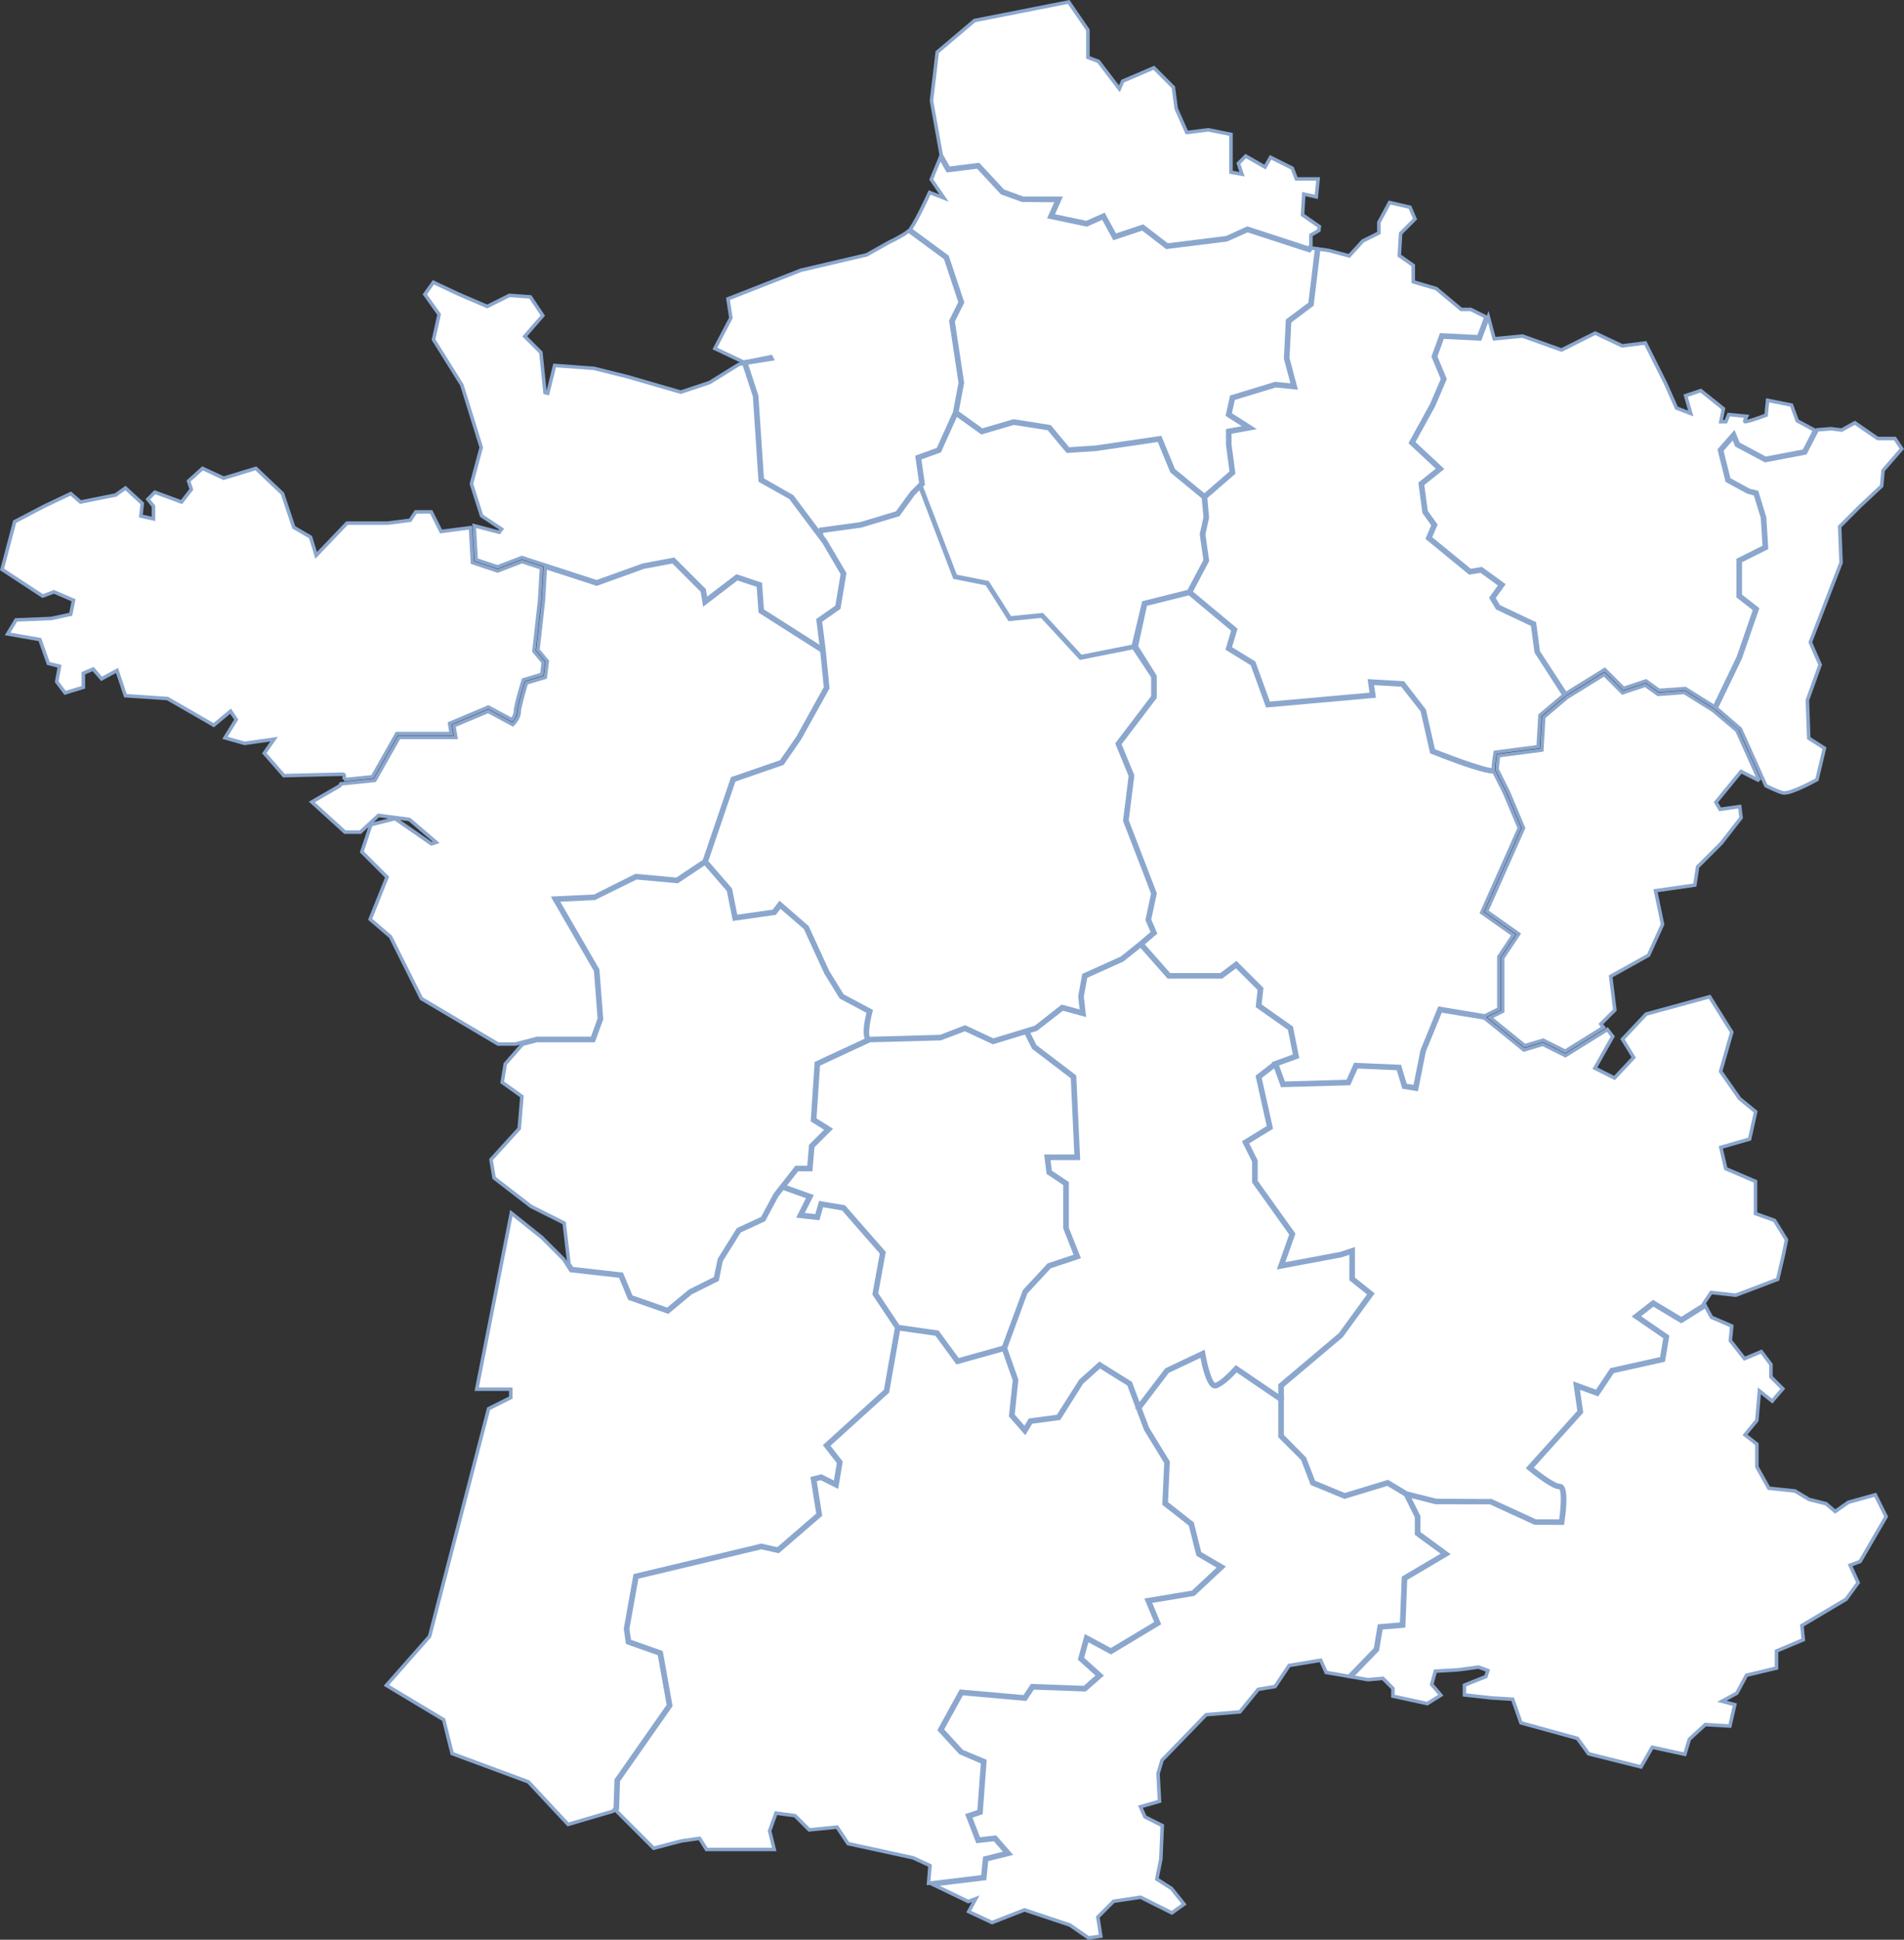 <?xml version="1.0" encoding="UTF-8"?>
<svg xmlns="http://www.w3.org/2000/svg" width="540.601" height="550.482" viewBox="0 0 540.601 550.482">
  <rect x="0" y="0" width="540.601" height="550.482" fill="#333333" stroke="none"/>
  <g id="Groupe_7994" data-name="Groupe 7994" transform="translate(0.576 1.109)">
    <g id="Groupe_7997" data-name="Groupe 7997">
      <g id="Tracé_7497" data-name="Tracé 7497" transform="translate(46.937 32.315)" fill="#fff">
        <path d="M 234.483 261.773 L 234.31 261.692 L 226.507 258.052 L 219.615 260.704 L 219.535 260.735 L 219.45 260.738 L 218.744 260.758 C 204.296 261.179 200.3 261.281 199.492 261.293 L 199.279 261.296 L 199.129 261.145 C 198.986 261 198.605 260.616 198.842 258.257 C 198.981 256.881 199.296 255.21 199.706 253.672 L 199.766 253.445 L 191.784 249.187 L 191.665 249.123 L 191.594 249.008 L 187.504 242.377 L 187.488 242.351 L 187.476 242.323 L 181.679 229.679 L 173.884 222.905 L 172.303 225.014 L 172.178 225.18 L 171.973 225.209 L 161.896 226.649 L 161.427 226.716 L 161.335 226.252 L 159.875 218.949 L 153.219 211.272 L 153.031 211.055 L 153.124 210.783 L 160.815 188.223 L 160.894 187.992 L 161.125 187.912 L 174.653 183.229 L 179.515 176.201 L 187.51 161.807 L 186.438 151.083 L 185.436 143.069 L 185.399 142.77 L 185.646 142.597 L 190.665 139.084 L 192.296 129.298 L 186.897 120.13 L 185.411 118.148 L 184.901 117.468 L 185.743 117.353 L 196.886 115.822 L 207.565 112.621 L 211.788 106.795 L 211.812 106.763 L 211.84 106.735 L 213.179 105.395 L 213.724 104.851 L 214 105.57 L 223.511 130.411 L 232.47 132.203 L 232.68 132.245 L 232.794 132.425 L 239.099 142.336 L 248.019 141.444 L 248.268 141.419 L 248.437 141.602 L 259.25 153.316 L 274 150.393 L 274.329 150.327 L 274.514 150.607 L 279.741 158.51 L 279.824 158.635 L 279.824 158.786 L 279.824 164.131 L 279.824 164.299 L 279.722 164.433 L 269.694 177.627 L 273.395 186.616 L 273.445 186.738 L 273.429 186.868 L 271.853 199.478 L 278.249 215.998 L 278.25 216 L 278.251 216.003 L 279.762 220.032 L 279.813 220.169 L 279.783 220.312 L 278.218 227.61 L 279.617 230.875 L 279.762 231.213 L 279.483 231.452 L 276.232 234.239 L 276.226 234.245 L 276.219 234.25 L 270.989 238.436 L 270.94 238.475 L 270.882 238.501 L 260.212 243.302 L 259.114 249.336 L 259.523 252.994 L 259.604 253.725 L 258.894 253.532 L 254.039 252.207 L 246.605 258.048 L 246.532 258.106 L 246.442 258.134 L 234.667 261.717 L 234.483 261.773 Z" stroke="none"></path>
        <path d="M 213.533 105.749 L 212.193 107.089 L 207.87 113.051 L 196.992 116.312 L 185.811 117.848 L 187.314 119.852 L 192.819 129.201 L 191.123 139.373 L 185.932 143.007 L 186.935 151.027 L 188.023 161.913 L 179.94 176.465 L 174.971 183.648 L 161.288 188.385 L 153.597 210.944 L 160.339 218.721 L 161.825 226.154 L 171.903 224.714 L 173.806 222.175 L 182.089 229.372 L 187.93 242.115 L 192.019 248.746 L 200.35 253.19 L 200.189 253.801 C 199.341 256.978 199.007 260.311 199.484 260.793 C 201.413 260.765 217.768 260.286 219.435 260.238 L 226.526 257.509 L 234.521 261.239 L 246.296 257.655 L 253.927 251.659 L 259.026 253.049 L 258.609 249.319 L 259.767 242.954 L 270.677 238.045 L 275.907 233.86 L 279.158 231.072 L 277.696 227.661 L 279.294 220.207 L 277.783 216.178 L 271.341 199.541 L 272.933 186.806 L 269.123 177.552 L 279.324 164.131 L 279.324 158.786 L 274.097 150.883 L 259.073 153.861 L 248.069 141.941 L 238.843 142.864 L 232.372 132.694 L 223.143 130.848 L 213.533 105.749 M 213.915 103.952 L 223.88 129.975 L 232.987 131.797 L 239.356 141.808 L 248.466 140.896 L 259.428 152.771 L 274.561 149.772 L 280.324 158.485 L 280.324 164.468 L 270.266 177.701 L 273.958 186.669 L 272.365 199.415 L 278.719 215.827 L 280.333 220.13 L 278.74 227.559 L 280.366 231.353 L 276.532 234.64 L 271.203 238.905 L 260.657 243.651 L 259.619 249.354 L 260.183 254.401 L 254.15 252.756 L 246.767 258.557 L 234.446 262.307 L 226.488 258.595 L 219.635 261.232 L 218.76 261.258 C 207.157 261.596 200.677 261.776 199.499 261.793 L 199.074 261.799 L 198.774 261.497 C 198.416 261.135 198.115 260.486 198.345 258.207 C 198.481 256.852 198.785 255.219 199.182 253.7 L 191.31 249.501 L 187.047 242.587 L 187.021 242.532 L 181.27 229.985 L 173.962 223.635 L 172.454 225.645 L 161.03 227.278 L 159.41 219.177 L 152.465 211.165 L 160.499 187.6 L 174.335 182.81 L 179.089 175.936 L 186.997 161.701 L 185.941 151.139 L 184.865 142.533 L 190.206 138.795 L 191.773 129.395 L 186.48 120.407 L 183.992 117.088 L 196.779 115.332 L 207.259 112.19 L 211.43 106.438 L 213.915 103.952 Z" stroke="none" fill="#8ba7ce"></path>
      </g>
      <g id="Tracé_7498" data-name="Tracé 7498" transform="translate(61.099 27.437)" fill="#fff">
        <path d="M 245.22 157.79 L 245.03 157.584 L 234.254 145.908 L 225.436 146.79 L 225.129 146.82 L 224.964 146.561 L 218.748 136.791 L 209.894 135.02 L 209.623 134.966 L 209.525 134.709 L 199.965 109.745 L 199.849 109.442 L 200.079 109.212 L 200.437 108.854 L 199.446 101.913 L 199.389 101.511 L 199.77 101.372 L 205.121 99.427 L 209.551 89.58 L 209.802 89.023 L 210.298 89.378 L 217.059 94.21 L 226.05 91.563 L 226.158 91.531 L 226.269 91.548 L 235.885 93.067 L 236.071 93.096 L 236.191 93.241 L 241.406 99.497 L 249.564 98.953 L 266.98 96.39 L 267.366 96.333 L 267.515 96.694 L 271.023 105.215 L 279.849 112.483 L 280.01 112.616 L 280.029 112.824 L 280.52 118.209 L 280.527 118.287 L 280.51 118.363 L 279.463 123.072 L 280.496 130.304 L 280.519 130.465 L 280.443 130.608 L 275.952 139.089 L 275.848 139.286 L 275.631 139.341 L 263.047 142.487 L 260.154 154.533 L 260.079 154.845 L 259.765 154.907 L 245.495 157.735 L 245.22 157.79 Z" stroke="none"></path>
        <path d="M 210.007 89.785 L 205.49 99.825 L 199.941 101.842 L 200.967 109.031 L 200.432 109.566 L 209.992 134.53 L 219.055 136.342 L 225.386 146.292 L 234.452 145.386 L 245.398 157.245 L 259.668 154.417 L 262.632 142.075 L 275.51 138.855 L 280.001 130.374 L 278.955 123.053 L 280.022 118.255 L 279.531 112.869 L 270.609 105.521 L 267.052 96.885 L 249.618 99.45 L 241.185 100.013 L 235.807 93.561 L 226.191 92.042 L 216.966 94.758 L 210.007 89.785 M 209.596 88.262 L 217.151 93.661 L 226.125 91.019 L 236.334 92.632 L 241.627 98.981 L 249.511 98.455 L 267.68 95.782 L 271.438 104.909 L 280.489 112.363 L 281.032 118.319 L 279.971 123.092 L 281.037 130.555 L 276.185 139.717 L 263.462 142.898 L 260.491 155.273 L 245.043 158.334 L 234.055 146.431 L 224.873 147.348 L 218.441 137.239 L 209.255 135.403 L 199.266 109.318 L 199.907 108.677 L 198.837 101.18 L 204.751 99.029 L 209.596 88.262 Z" stroke="none" fill="#8ba7ce"></path>
      </g>
      <g id="Tracé_7499" data-name="Tracé 7499" transform="translate(60.524 10.478)" fill="#fff">
        <path d="M 280.865 129.036 L 280.539 128.767 L 272.187 121.889 L 272.091 121.81 L 272.043 121.694 L 268.313 112.638 L 250.096 115.32 L 250.076 115.323 L 250.056 115.324 L 242.496 115.828 L 242.241 115.845 L 242.078 115.649 L 236.959 109.504 L 226.694 107.883 L 217.977 110.447 L 217.744 110.516 L 217.546 110.374 L 210.84 105.585 L 210.581 105.4 L 210.639 105.086 L 212.147 97.042 L 209.524 79.721 L 209.5 79.565 L 209.571 79.423 L 212.168 74.229 L 207.85 61.281 L 197.842 53.906 L 197.745 53.834 L 197.692 53.727 L 197.611 53.565 L 197.478 53.299 L 197.648 53.055 C 199.407 50.544 202.6 43.541 202.632 43.47 L 202.827 43.042 L 203.267 43.211 L 206.938 44.623 L 203.472 39.58 L 203.318 39.357 L 203.421 39.107 L 205.484 34.099 L 205.873 33.153 L 206.381 34.041 L 207.972 36.827 L 216.257 35.792 L 216.511 35.76 L 216.686 35.948 L 223.36 43.135 L 229.186 45.253 L 238.234 45.3 L 238.999 45.304 L 238.688 46.003 L 236.913 49.998 L 247.453 52.217 L 251.649 50.352 L 252.07 50.164 L 252.291 50.569 L 255.244 55.983 L 263.041 53.383 L 263.293 53.299 L 263.504 53.461 L 270.168 58.588 L 287.204 56.457 L 292.925 53.896 L 293.101 53.817 L 293.284 53.877 L 310.711 59.555 L 311.104 59.034 L 311.282 58.799 L 311.574 58.84 L 312.249 58.937 L 312.733 59.006 L 312.674 59.492 L 310.879 74.365 L 310.854 74.577 L 310.683 74.705 L 304.473 79.362 L 303.934 90.166 L 305.772 97.063 L 305.958 97.762 L 305.239 97.69 L 301.015 97.266 L 288.581 101.051 L 287.437 106.201 L 291.737 108.937 L 292.814 109.622 L 291.558 109.851 L 287.477 110.595 L 287.483 114.63 L 288.482 122.135 L 288.518 122.402 L 288.314 122.578 L 281.185 128.759 L 280.865 129.036 Z" stroke="none"></path>
        <path d="M 280.857 128.381 L 287.987 122.201 L 286.983 114.664 L 286.976 110.178 L 291.469 109.359 L 286.873 106.434 L 288.157 100.657 L 300.966 96.759 L 305.288 97.192 L 303.431 90.219 L 303.985 79.103 L 310.383 74.305 L 312.178 59.432 L 311.503 59.335 L 310.895 60.141 L 293.13 54.352 L 287.341 56.944 L 270.026 59.11 L 263.199 53.857 L 255.005 56.59 L 251.852 50.809 L 247.508 52.74 L 236.205 50.359 L 238.231 45.8 L 229.097 45.752 L 223.076 43.564 L 216.319 36.288 L 207.704 37.365 L 205.946 34.289 L 203.884 39.297 L 208.264 45.669 L 203.087 43.677 C 203.087 43.677 199.864 50.764 198.058 53.341 L 198.139 53.503 L 208.274 60.973 L 212.708 74.267 L 210.018 79.646 L 212.654 97.051 L 211.131 105.178 L 217.836 109.967 L 226.661 107.372 L 237.223 109.039 L 242.462 115.329 L 250.023 114.825 L 268.626 112.086 L 272.505 121.503 L 280.857 128.381 M 280.874 129.69 L 271.676 122.116 L 267.999 113.189 L 250.129 115.821 L 242.02 116.361 L 236.695 109.968 L 226.727 108.395 L 217.651 111.064 L 210.03 105.621 L 211.64 97.033 L 208.982 79.483 L 211.628 74.191 L 207.426 61.59 L 197.352 54.166 L 196.897 53.256 L 197.239 52.768 C 198.972 50.295 202.145 43.333 202.177 43.263 L 202.567 42.406 L 205.613 43.577 L 202.753 39.417 L 205.8 32.018 L 208.241 36.29 L 216.703 35.232 L 223.644 42.707 L 229.276 44.753 L 239.766 44.808 L 237.621 49.636 L 247.398 51.694 L 252.288 49.52 L 255.482 55.376 L 263.387 52.74 L 270.31 58.066 L 287.068 55.97 L 293.073 53.282 L 310.526 58.969 L 311.061 58.262 L 313.288 58.581 L 311.325 74.849 L 304.961 79.622 L 304.437 90.113 L 306.627 98.331 L 301.065 97.774 L 289.006 101.444 L 288.001 105.967 L 294.159 109.885 L 287.978 111.012 L 287.983 114.596 L 289.049 122.603 L 280.874 129.69 Z" stroke="none" fill="#8ba7ce"></path>
      </g>
      <g id="Tracé_7500" data-name="Tracé 7500" transform="translate(74.404 39.287)" fill="#fff">
        <path d="M 326.752 268.052 L 326.275 267.973 L 324.34 267.652 L 324.032 267.601 L 323.943 267.302 L 322.432 262.265 L 309.808 261.717 L 307.805 266.221 L 307.678 266.508 L 307.363 266.517 L 289.856 267.019 L 289.495 267.029 L 289.372 266.69 L 287.717 262.137 L 287.546 261.667 L 288.016 261.496 L 293.347 259.558 L 291.682 251.228 L 282.942 245.06 L 282.701 244.89 L 282.734 244.596 L 283.229 240.144 L 276.045 232.96 L 271.802 236.141 L 271.669 236.241 L 271.502 236.241 L 257.262 236.241 L 257.037 236.241 L 256.887 236.072 L 249.696 227.92 L 249.361 227.539 L 249.746 227.209 L 253.013 224.408 L 251.434 220.725 L 251.372 220.579 L 251.405 220.423 L 252.963 213.154 L 245.039 192.549 L 244.994 192.432 L 245.009 192.307 L 246.587 179.685 L 243.016 171.008 L 242.907 170.743 L 243.08 170.515 L 252.951 157.526 L 252.951 151.5 L 247.77 143.209 L 247.662 143.036 L 247.705 142.838 L 250.186 131.425 L 250.252 131.122 L 250.553 131.047 L 262.423 128.079 L 262.67 128.017 L 262.865 128.18 L 274.892 138.204 L 275.146 138.416 L 275.051 138.732 L 273.545 143.755 L 280.404 147.977 L 280.552 148.068 L 280.611 148.232 L 284.842 159.865 L 315.113 157.163 L 314.675 154.102 L 314.589 153.496 L 315.2 153.532 L 322.896 153.986 L 323.121 153.999 L 323.26 154.176 L 328.766 161.185 L 328.835 161.273 L 328.86 161.383 L 331.512 173.043 L 331.657 173.1 C 340.895 176.739 346.667 178.592 348.816 178.608 C 348.834 178.606 348.856 178.605 348.882 178.605 L 349.191 178.605 L 349.329 178.881 L 352.186 184.59 L 352.193 184.605 L 352.199 184.62 L 356.313 194.39 L 356.397 194.589 L 356.309 194.787 L 345.731 218.586 L 354.322 224.65 L 354.72 224.931 L 354.45 225.336 L 350.583 231.136 L 350.583 245.602 L 350.583 245.911 L 350.307 246.049 L 346.731 247.837 L 346.585 247.909 L 346.425 247.883 L 333.704 245.763 L 328.81 257.763 L 326.847 267.578 L 326.752 268.052 Z" stroke="none"></path>
        <path d="M 326.357 267.48 L 328.329 257.619 L 333.392 245.204 L 346.507 247.389 L 350.083 245.602 L 350.083 230.985 L 354.034 225.059 L 345.107 218.758 L 355.852 194.584 L 351.739 184.814 L 348.882 179.105 C 348.868 179.105 348.86 179.108 348.844 179.108 C 346.655 179.108 340.829 177.251 331.473 173.565 L 331.083 173.411 L 328.372 161.494 L 322.867 154.485 L 315.17 154.031 L 315.682 157.615 L 284.503 160.397 L 280.141 148.402 L 272.956 143.979 L 274.572 138.588 L 262.545 128.564 L 250.674 131.532 L 248.194 142.944 L 253.451 151.357 L 253.451 157.694 L 243.478 170.818 L 247.1 179.616 L 245.506 192.369 L 253.483 213.114 L 251.894 220.528 L 253.617 224.548 L 250.071 227.589 L 257.262 235.741 L 271.502 235.741 L 276.092 232.299 L 283.753 239.961 L 283.23 244.652 L 292.133 250.934 L 293.922 259.881 L 288.186 261.966 L 289.842 266.519 L 307.349 266.017 L 309.49 261.202 L 322.809 261.781 L 324.422 267.159 L 326.357 267.48 M 327.147 268.625 L 323.643 268.043 L 322.056 262.749 L 310.127 262.231 L 308.007 266.999 L 289.149 267.539 L 286.905 261.368 L 292.773 259.235 L 291.231 251.521 L 282.171 245.128 L 282.706 240.328 L 275.998 233.62 L 271.836 236.741 L 256.811 236.741 L 248.65 227.49 L 252.409 224.267 L 250.849 220.63 L 252.443 213.195 L 244.482 192.494 L 246.075 179.754 L 242.335 170.669 L 252.451 157.357 L 252.451 151.644 L 247.13 143.129 L 249.829 130.712 L 262.795 127.471 L 275.719 138.243 L 274.134 143.53 L 280.962 147.733 L 285.18 159.332 L 314.543 156.712 L 314.007 152.96 L 323.375 153.513 L 329.298 161.053 L 331.941 172.674 C 343.218 177.113 347.336 178.087 348.795 178.108 C 348.821 178.106 348.85 178.105 348.882 178.105 L 349.5 178.105 L 352.66 184.426 L 356.942 194.594 L 346.355 218.414 L 355.406 224.803 L 351.083 231.287 L 351.083 246.22 L 346.663 248.429 L 334.017 246.322 L 329.291 257.908 L 327.147 268.625 Z" stroke="none" fill="#8ba7ce"></path>
      </g>
      <g id="Tracé_7501" data-name="Tracé 7501" transform="translate(52.169 68.241)" fill="#fff">
        <path d="M 219.257 316.613 L 219.052 316.334 L 213.467 308.716 L 202.545 307.155 L 202.324 307.124 L 202.2 306.938 L 196.206 297.943 L 196.094 297.775 L 196.13 297.577 L 198.22 286.074 L 186.907 273.144 L 180.17 272.021 L 179.22 275.345 L 179.104 275.751 L 178.684 275.704 L 175.709 275.373 L 174.996 275.293 L 175.317 274.652 L 177.61 270.065 L 170.55 267.544 L 169.896 267.311 L 170.325 266.765 L 173.475 262.756 L 173.625 262.565 L 173.868 262.565 L 177.469 262.565 L 177.998 256.211 L 178.014 256.029 L 178.143 255.899 L 182.979 251.065 L 178.82 248.465 L 178.567 248.306 L 178.587 248.008 L 179.585 233.026 L 179.605 232.73 L 179.874 232.606 L 194.154 225.976 L 194.252 225.93 L 194.361 225.929 C 196.984 225.908 212.68 225.451 214.286 225.402 L 221.058 222.845 L 221.256 222.771 L 221.447 222.86 L 229.207 226.481 L 238.118 223.768 L 238.522 223.645 L 238.711 224.023 L 240.675 227.951 L 251.585 236.262 L 251.77 236.404 L 251.781 236.637 L 252.787 258.264 L 252.811 258.787 L 252.287 258.787 L 244.29 258.787 L 244.88 263.502 L 249.417 266.527 L 249.639 266.675 L 249.639 266.943 L 249.639 279.164 L 252.533 286.552 L 252.725 287.042 L 252.226 287.209 L 244.992 289.62 L 238.105 297.036 L 232.278 312.755 L 232.189 312.994 L 231.944 313.063 L 219.59 316.52 L 219.257 316.613 Z" stroke="none"></path>
        <path d="M 219.456 316.038 L 231.809 312.581 L 237.671 296.769 L 244.712 289.186 L 252.068 286.734 L 249.139 279.259 L 249.139 266.943 L 244.412 263.791 L 243.724 258.287 L 252.287 258.287 L 251.282 236.66 L 240.28 228.278 L 238.264 224.246 L 229.169 227.016 L 221.235 223.313 L 214.385 225.899 C 213.665 225.922 197.095 226.407 194.365 226.429 L 180.084 233.059 L 179.086 248.041 L 183.776 250.974 L 178.497 256.253 L 177.929 263.065 L 173.868 263.065 L 170.718 267.074 L 178.31 269.784 L 175.764 274.876 L 178.74 275.207 L 179.811 271.454 L 187.166 272.68 L 198.755 285.926 L 196.622 297.666 L 202.616 306.66 L 213.746 308.251 L 219.456 316.038 M 219.058 317.188 L 213.188 309.181 L 202.032 307.587 L 195.566 297.885 L 197.685 286.222 L 186.649 273.607 L 180.528 272.587 L 179.469 276.295 L 174.229 275.711 L 176.911 270.346 L 169.073 267.548 L 173.382 262.065 L 177.009 262.065 L 177.531 255.805 L 182.181 251.156 L 178.048 248.571 L 179.126 232.402 L 194.14 225.431 L 194.357 225.429 C 196.928 225.409 212.19 224.965 214.188 224.905 L 221.276 222.229 L 229.245 225.947 L 238.78 223.044 L 241.07 227.623 L 252.259 236.147 L 253.335 259.287 L 244.857 259.287 L 245.347 263.213 L 250.139 266.408 L 250.139 279.07 L 253.383 287.35 L 245.271 290.054 L 238.539 297.304 L 232.569 313.407 L 219.058 317.188 Z" stroke="none" fill="#8ba7ce"></path>
      </g>
      <g id="Tracé_7502" data-name="Tracé 7502" transform="translate(79.148 13.328)" fill="#fff">
        <path d="M 344.233 204.077 L 343.717 204.032 C 341.615 203.849 333.978 201.192 327.52 198.661 L 327.273 198.564 L 327.215 198.306 L 324.678 187.144 L 318.674 179.38 L 309.154 178.82 L 309.618 182.066 L 309.692 182.588 L 309.167 182.634 L 280.881 185.158 L 280.499 185.192 L 280.367 184.831 L 276.293 173.63 L 269.823 169.649 L 269.496 169.447 L 269.607 169.079 L 271.081 164.169 L 258.685 153.838 L 258.373 153.579 L 258.563 153.22 L 263.083 144.68 L 262.029 137.295 L 262.016 137.205 L 262.035 137.116 L 263.076 132.434 L 262.577 126.953 L 262.553 126.698 L 262.747 126.53 L 270.524 119.792 L 269.449 111.774 L 269.445 111.741 L 269.445 111.708 L 269.445 108.657 L 269.445 108.239 L 269.855 108.165 L 275.785 107.086 L 269.779 103.263 L 269.484 103.075 L 269.56 102.733 L 270.398 98.954 L 270.461 98.669 L 270.74 98.584 L 282.355 95.048 L 282.451 95.019 L 282.55 95.029 L 288.127 95.587 L 285.925 87.331 L 285.905 87.255 L 285.909 87.177 L 286.414 77.054 L 286.426 76.819 L 286.613 76.678 L 292.788 72.048 L 294.634 56.748 L 294.695 56.241 L 295.201 56.313 L 297.623 56.659 L 297.653 56.663 L 297.681 56.671 L 303.36 58.185 L 307.138 54.03 L 307.2 53.961 L 307.284 53.919 L 311.786 51.668 L 311.786 48.792 L 311.786 48.666 L 311.846 48.555 L 314.633 43.378 L 314.814 43.042 L 315.186 43.128 L 320.363 44.322 L 320.61 44.379 L 320.71 44.613 L 321.904 47.4 L 322.038 47.711 L 321.798 47.951 L 317.951 51.798 L 317.58 58.099 L 321.333 60.726 L 321.546 60.876 L 321.546 61.136 L 321.546 65.54 L 327.957 67.426 L 328.056 67.455 L 328.136 67.521 L 335.165 73.379 L 337.771 73.379 L 337.889 73.379 L 337.995 73.431 L 341.791 75.33 L 342.194 75.531 L 342.036 75.952 L 340.22 80.796 L 340.092 81.138 L 339.727 81.12 L 329.472 80.608 L 327.234 86.761 L 329.802 92.928 L 329.884 93.123 L 329.801 93.317 L 326.781 100.371 L 326.771 100.394 L 326.759 100.415 L 320.808 111.237 L 328.268 118.198 L 328.691 118.593 L 328.239 118.954 L 323.518 122.731 L 324.612 130.935 L 327.049 134.346 L 327.213 134.575 L 327.102 134.833 L 325.598 138.343 L 337.555 148.127 L 340.544 147.628 L 340.751 147.593 L 340.921 147.716 L 345.85 151.303 L 346.251 151.594 L 345.963 151.998 L 343.656 155.231 L 345.395 158.129 L 355.172 162.761 L 355.417 162.878 L 355.453 163.147 L 356.445 170.572 L 364.091 182.426 L 364.33 182.795 L 363.994 183.078 L 357.525 188.55 L 357.026 197.046 L 357.002 197.458 L 356.592 197.512 L 344.815 199.048 L 344.779 199.264 L 344.779 199.266 L 344.778 199.269 C 344.774 199.293 344.346 201.864 344.259 203.559 L 344.233 204.077 Z" stroke="none"></path>
        <path d="M 315.073 43.615 L 312.286 48.792 L 312.286 51.977 L 307.508 54.367 L 303.526 58.747 L 297.552 57.154 L 295.131 56.808 L 293.258 72.32 L 286.913 77.078 L 286.408 87.202 L 288.796 96.157 L 282.5 95.526 L 270.886 99.062 L 270.048 102.842 L 277.13 107.35 L 269.945 108.657 L 269.945 111.708 L 271.056 119.993 L 263.075 126.907 L 263.581 132.467 L 262.524 137.224 L 263.601 144.771 L 259.005 153.454 L 271.655 163.997 L 270.086 169.223 L 276.704 173.295 L 280.837 184.66 L 309.123 182.136 L 308.573 178.285 L 318.93 178.895 L 325.141 186.925 L 327.702 198.195 C 334.401 200.821 341.775 203.361 343.76 203.534 C 343.847 201.829 344.265 199.301 344.286 199.182 L 344.382 198.6 L 356.527 197.016 L 357.039 188.307 L 363.671 182.697 L 355.964 170.749 L 354.958 163.213 L 345.044 158.516 L 343.059 155.207 L 345.556 151.707 L 340.626 148.121 L 337.413 148.657 L 324.991 138.492 L 326.642 134.637 L 324.133 131.125 L 322.985 122.517 L 327.927 118.564 L 320.182 111.337 L 326.321 100.174 L 329.341 93.12 L 326.697 86.774 L 329.128 80.09 L 339.752 80.621 L 341.568 75.777 L 337.771 73.878 L 334.984 73.878 L 327.816 67.905 L 321.046 65.914 L 321.046 61.136 L 317.064 58.349 L 317.463 51.579 L 321.445 47.597 L 320.25 44.81 L 315.073 43.615 M 314.555 42.469 L 320.969 43.949 L 322.63 47.825 L 318.439 52.017 L 318.096 57.85 L 322.046 60.615 L 322.046 65.166 L 328.297 67.005 L 335.346 72.878 L 338.007 72.878 L 342.82 75.285 L 340.431 81.656 L 329.815 81.126 L 327.77 86.749 L 330.426 93.126 L 327.221 100.613 L 327.197 100.656 L 321.434 111.137 L 329.455 118.622 L 324.051 122.945 L 325.091 130.746 L 327.783 134.513 L 326.206 138.194 L 337.696 147.596 L 340.875 147.065 L 346.946 151.481 L 344.253 155.255 L 345.746 157.742 L 355.877 162.542 L 356.926 170.395 L 364.988 182.893 L 358.012 188.793 L 357.477 197.901 L 345.248 199.496 C 345.158 200.05 344.833 202.132 344.758 203.585 L 344.705 204.62 L 343.673 204.53 C 341.424 204.335 333.629 201.592 327.337 199.126 L 326.845 198.933 L 324.215 187.362 L 318.417 179.866 L 309.736 179.355 L 310.261 183.039 L 280.16 185.725 L 275.883 173.964 L 268.907 169.672 L 270.507 164.342 L 257.742 153.703 L 262.565 144.59 L 261.508 137.185 L 262.571 132.402 L 262.032 126.487 L 269.993 119.591 L 268.945 111.775 L 268.945 107.822 L 274.44 106.823 L 268.92 103.309 L 270.036 98.275 L 282.401 94.511 L 287.457 95.018 L 285.401 87.308 L 285.938 76.56 L 292.317 71.776 L 294.26 55.673 L 297.753 56.172 L 303.195 57.624 L 306.893 53.556 L 311.286 51.359 L 311.286 48.54 L 314.555 42.469 Z" stroke="none" fill="#8ba7ce"></path>
      </g>
      <g id="Tracé_7503" data-name="Tracé 7503" transform="translate(114.062 27.961)" fill="#fff">
        <path d="M 391.977 195.959 C 391.825 195.959 391.685 195.946 391.56 195.921 C 390.875 195.785 389.358 195.16 386.924 194.008 L 386.758 193.929 L 386.682 193.761 L 379.498 177.759 L 372.93 172.119 L 372.639 171.869 L 372.805 171.523 L 379.471 157.671 L 384.31 143.693 L 379.67 140.088 L 379.477 139.938 L 379.477 139.693 L 379.477 130.486 L 379.477 130.177 L 379.753 130.039 L 386.922 126.453 L 386.382 117.822 L 384.193 110.632 L 382.006 110.086 L 381.944 110.07 L 381.888 110.04 L 376.444 107.069 L 376.251 106.964 L 376.198 106.752 L 374.259 99.001 L 374.196 98.747 L 374.368 98.55 L 376.956 95.593 L 377.494 94.978 L 377.797 95.737 L 378.414 97.286 L 386.565 101.635 L 397.961 99.462 L 401.215 93.159 L 401.342 92.913 L 401.618 92.89 L 405.156 92.595 L 405.208 92.59 L 405.259 92.597 L 408.283 92.975 L 411.724 91.063 L 411.995 90.912 L 412.25 91.088 L 418.493 95.38 L 423.116 95.38 L 423.384 95.38 L 423.532 95.603 L 425.125 97.992 L 425.336 98.309 L 425.087 98.597 L 420.016 104.448 L 419.632 108.668 L 419.615 108.858 L 419.475 108.988 L 413.509 114.557 L 407.696 120.37 L 408.086 130.505 L 408.09 130.608 L 408.053 130.704 L 399.366 153.21 L 402.071 159.392 L 402.151 159.575 L 402.084 159.762 L 398.533 169.627 L 398.918 180.417 L 403.076 183.063 L 403.377 183.254 L 403.294 183.601 L 401.303 191.963 L 401.252 192.177 L 401.06 192.284 C 400.79 192.434 394.417 195.959 391.977 195.959 Z" stroke="none"></path>
        <path d="M 411.967 91.5 L 408.383 93.491 L 405.197 93.093 L 401.659 93.388 L 398.293 99.908 L 386.486 102.159 L 378.017 97.641 L 377.332 95.922 L 374.744 98.879 L 376.683 106.63 L 382.127 109.601 L 384.588 110.216 L 386.877 117.732 L 387.441 126.752 L 379.977 130.486 L 379.977 139.693 L 384.899 143.518 L 379.934 157.862 L 373.256 171.74 L 379.908 177.452 L 387.138 193.556 C 389.125 194.496 390.928 195.286 391.658 195.431 C 393.649 195.829 400.817 191.847 400.817 191.847 L 402.808 183.485 L 398.428 180.698 L 398.03 169.548 L 401.613 159.593 L 398.826 153.222 L 407.586 130.524 L 407.188 120.171 L 413.161 114.198 L 419.134 108.623 L 419.533 104.243 L 424.709 98.269 L 423.116 95.88 L 418.338 95.88 L 411.967 91.5 M 412.023 90.325 L 418.648 94.88 L 423.652 94.88 L 425.964 98.349 L 420.499 104.654 L 420.096 109.093 L 413.856 114.917 L 408.204 120.569 L 408.594 130.692 L 399.907 153.198 L 402.689 159.557 L 399.036 169.705 L 399.408 180.136 L 403.946 183.024 L 401.688 192.508 L 401.303 192.722 C 401.235 192.759 399.626 193.651 397.7 194.558 C 394.983 195.837 393.111 196.459 391.977 196.459 C 391.793 196.459 391.619 196.443 391.462 196.412 C 391 196.32 390.002 196.017 386.711 194.46 L 386.377 194.303 L 379.087 178.065 L 372.022 171.998 L 379.008 157.48 L 383.72 143.868 L 378.977 140.182 L 378.977 129.868 L 386.402 126.154 L 385.886 117.911 L 383.797 111.048 L 381.761 110.54 L 375.819 107.298 L 373.647 98.614 L 377.656 94.034 L 378.811 96.931 L 386.645 101.11 L 397.628 99.017 L 401.024 92.437 L 405.218 92.088 L 408.183 92.458 L 412.023 90.325 Z" stroke="none" fill="#8ba7ce"></path>
      </g>
      <g id="Tracé_7504" data-name="Tracé 7504" transform="translate(32.621 57.225)" fill="#fff">
        <path d="M 156.332 313.3 L 156.065 313.207 L 146.208 309.758 L 145.998 309.684 L 145.912 309.478 L 143.326 303.274 L 129.461 301.705 L 129.224 301.678 L 129.096 301.477 L 128.415 300.413 L 128.353 300.317 L 128.34 300.202 L 126.992 288.744 L 117.676 284.086 L 117.633 284.064 L 117.595 284.035 L 107.242 276.071 L 107.086 275.951 L 107.053 275.757 L 106.257 270.979 L 106.217 270.739 L 106.38 270.56 L 114.23 261.925 L 114.989 252.821 L 109.645 249.004 L 109.391 248.822 L 109.442 248.515 L 110.239 243.736 L 110.262 243.596 L 110.356 243.489 L 115.038 238.139 L 115.139 238.023 L 115.288 237.984 L 119.203 236.963 L 119.265 236.947 L 119.329 236.947 L 135.363 236.947 L 137.58 230.851 L 136.512 216.984 L 136.507 216.915 L 125.451 197.813 L 125.039 197.102 L 125.86 197.063 L 135.597 196.6 L 147.3 190.824 L 147.426 190.762 L 147.566 190.775 L 159.125 191.825 L 166.591 186.847 L 166.958 186.603 L 167.246 186.936 L 173.552 194.21 L 173.639 194.31 L 173.665 194.44 L 175.272 202.471 L 186.82 200.822 L 187.978 199.28 L 188.298 198.853 L 188.703 199.2 L 195.355 204.906 L 195.439 204.977 L 195.484 205.077 L 201.287 217.717 L 205.562 224.661 L 213.043 228.653 L 213.387 228.836 L 213.293 229.214 C 212.486 232.477 212.296 235.099 212.785 236.229 L 212.979 236.676 L 212.537 236.881 L 198.584 243.357 L 197.5 259.638 L 201.047 261.857 L 201.58 262.19 L 201.136 262.634 L 196.988 266.782 L 196.51 272.531 L 196.472 272.989 L 196.012 272.989 L 192.884 272.989 L 186.906 280.616 L 183.336 287.247 L 183.257 287.394 L 183.105 287.464 L 176.364 290.574 L 171.055 299.069 L 169.982 304.175 L 169.932 304.412 L 169.716 304.52 L 162.683 308.036 L 156.549 313.12 L 156.332 313.3 Z" stroke="none"></path>
        <path d="M 156.23 312.735 L 162.408 307.615 L 169.493 304.073 L 170.584 298.879 L 176.019 290.182 L 182.896 287.01 L 186.486 280.341 L 192.641 272.489 L 196.012 272.489 L 196.505 266.558 L 200.782 262.281 L 196.982 259.903 L 198.104 243.028 L 212.326 236.427 C 211.583 234.713 212.35 230.945 212.808 229.094 L 205.207 225.039 L 200.845 217.953 L 195.03 205.285 L 188.378 199.58 L 187.096 201.288 L 174.874 203.033 L 173.174 194.538 L 166.868 187.263 L 159.255 192.339 L 147.521 191.272 L 135.725 197.094 L 125.883 197.563 L 136.998 216.764 L 137.011 216.945 L 138.087 230.92 L 135.713 237.447 L 119.329 237.447 L 115.414 238.468 L 110.732 243.818 L 109.936 248.597 L 115.51 252.579 L 114.714 262.136 L 106.75 270.896 L 107.546 275.675 L 117.9 283.639 L 127.457 288.417 L 128.837 300.144 L 129.517 301.208 L 143.675 302.81 L 146.373 309.286 L 156.23 312.735 M 156.433 313.866 L 145.622 310.082 L 142.978 303.738 L 128.931 302.148 L 127.87 300.489 L 126.527 289.07 L 117.366 284.49 L 106.625 276.227 L 105.684 270.582 L 113.746 261.714 L 114.467 253.062 L 108.847 249.048 L 109.792 243.374 L 114.864 237.578 L 119.201 236.447 L 135.013 236.447 L 137.073 230.782 L 136.017 217.066 L 124.195 196.642 L 135.469 196.105 L 147.331 190.251 L 158.994 191.311 L 167.047 185.942 L 174.103 194.082 L 175.669 201.909 L 186.545 200.356 L 188.219 198.126 L 195.847 204.669 L 201.728 217.481 L 205.917 224.284 L 213.966 228.578 L 213.779 229.334 C 213.008 232.447 212.803 235.013 213.244 236.03 L 213.631 236.924 L 199.063 243.686 L 198.019 259.373 L 202.378 262.099 L 197.471 267.006 L 196.932 273.489 L 193.127 273.489 L 187.326 280.89 L 183.618 287.778 L 176.709 290.965 L 171.526 299.258 L 170.372 304.751 L 162.958 308.458 L 156.433 313.866 Z" stroke="none" fill="#8ba7ce"></path>
      </g>
      <g id="Tracé_7505" data-name="Tracé 7505" transform="translate(82.884 66.082)" fill="#fff">
        <path d="M 359.668 364.48 L 359.234 364.48 L 352.661 364.48 L 352.552 364.48 L 352.452 364.434 L 339.965 358.711 L 324.443 358.638 L 324.383 358.638 L 324.325 358.624 L 316.038 356.554 L 315.966 356.536 L 315.902 356.498 L 310.581 353.305 L 298.516 356.976 L 298.345 357.028 L 298.18 356.96 L 289.736 353.482 L 289.537 353.4 L 289.459 353.199 L 286.964 346.716 L 280.719 340.374 L 280.575 340.228 L 280.575 340.023 L 280.575 329.874 L 280.575 329.72 L 280.575 329.483 L 280.575 326.388 L 280.575 326.156 L 280.753 326.006 L 297.415 311.948 L 306.17 299.946 L 300.94 295.763 L 300.752 295.613 L 300.752 295.372 L 300.752 287.381 L 297.282 288.543 L 297.25 288.554 L 297.216 288.56 L 281.581 291.491 L 280.729 291.651 L 281.018 290.834 L 283.794 282.965 L 273.235 268.18 L 273.141 268.05 L 273.141 267.89 L 273.141 262.236 L 270.783 257.514 L 270.578 257.105 L 270.968 256.865 L 277.429 252.891 L 274.306 238.841 L 274.237 238.532 L 274.487 238.337 L 278.004 235.601 L 278.547 235.179 L 278.781 235.825 L 280.603 240.838 L 299.587 240.298 L 301.567 235.843 L 301.705 235.532 L 302.045 235.547 L 313.149 236.03 L 313.504 236.046 L 313.606 236.386 L 315.09 241.328 L 318.74 241.939 L 320.877 231.184 L 320.886 231.136 L 320.904 231.092 L 325.441 220 L 325.592 219.63 L 325.986 219.696 L 337.896 221.68 L 338.026 221.702 L 338.128 221.785 L 349.236 230.777 L 354.395 229.232 L 354.585 229.175 L 354.762 229.263 L 360.998 232.381 L 372.533 225.21 L 372.915 224.972 L 373.191 225.327 L 374.252 226.691 L 374.456 226.953 L 374.292 227.244 L 369.374 235.944 L 374.942 238.728 L 380.399 232.907 L 377.413 228.056 L 377.212 227.73 L 377.475 227.451 L 383.846 220.682 L 383.943 220.579 L 384.079 220.542 L 401.6 215.764 L 401.958 215.666 L 402.155 215.981 L 408.128 225.538 L 408.246 225.726 L 408.185 225.94 L 405.065 236.861 L 410.464 244.573 L 414.79 248.114 L 415.029 248.308 L 414.962 248.609 L 413.369 255.777 L 413.304 256.067 L 413.018 256.149 L 405.115 258.407 L 406.54 264.467 L 414.671 267.951 L 414.974 268.081 L 414.974 268.411 L 414.974 277.217 L 420.217 279.09 L 420.382 279.149 L 420.474 279.298 L 423.66 284.475 L 423.763 284.642 L 423.724 284.835 L 422.928 288.817 L 422.926 288.825 L 422.924 288.834 L 421.332 295.603 L 421.271 295.862 L 421.022 295.956 L 409.474 300.336 L 409.362 300.379 L 409.242 300.366 L 402.377 299.603 L 400.323 302.683 L 400.481 302.974 L 400.082 303.223 L 394.156 306.925 L 393.896 307.088 L 393.634 306.93 L 385.914 302.296 L 380.654 306.386 L 389.067 312.169 L 389.329 312.35 L 389.277 312.663 L 388.386 318.006 L 388.331 318.339 L 388.002 318.412 L 374.074 321.507 L 370.107 327.456 L 369.889 327.783 L 369.52 327.649 L 363.804 325.571 L 364.883 333.123 L 364.916 333.355 L 364.759 333.528 L 350.467 349.41 L 350.703 349.606 C 353.894 352.266 357.776 354.949 359.255 354.949 L 359.281 354.949 L 359.473 354.949 L 359.616 355.077 C 359.794 355.238 360.213 355.615 360.195 358.369 C 360.185 360.012 360.019 362.03 359.729 364.051 L 359.668 364.48 Z" stroke="none"></path>
        <path d="M 359.234 363.98 C 359.824 359.864 359.857 355.967 359.281 355.449 L 359.255 355.449 C 357.049 355.449 351.479 350.904 350.382 349.99 L 349.748 349.462 L 364.388 333.194 L 363.192 324.816 L 369.691 327.179 L 373.769 321.062 L 387.893 317.924 L 388.784 312.581 L 379.808 306.411 L 385.877 301.691 L 393.891 306.501 L 399.817 302.799 L 399.74 302.656 L 402.129 299.072 L 409.297 299.869 L 420.845 295.489 L 422.438 288.719 L 423.234 284.737 L 420.049 279.56 L 414.474 277.569 L 414.474 268.411 L 406.111 264.827 L 404.519 258.057 L 412.881 255.668 L 414.474 248.501 L 410.093 244.917 L 404.519 236.953 L 407.704 225.803 L 401.731 216.246 L 384.21 221.024 L 377.839 227.794 L 381.025 232.971 L 375.052 239.342 L 368.68 236.156 L 373.857 226.997 L 372.797 225.634 L 361.024 232.954 L 354.538 229.711 L 349.127 231.332 L 337.814 222.173 L 325.904 220.189 L 321.367 231.281 L 319.136 242.512 L 314.701 241.77 L 313.128 236.53 L 302.024 236.047 L 299.916 240.788 L 280.257 241.349 L 278.311 235.996 L 274.794 238.732 L 277.994 253.13 L 271.23 257.291 L 273.641 262.118 L 273.641 267.89 L 284.352 282.886 L 281.489 291 L 297.124 288.069 L 301.252 286.686 L 301.252 295.372 L 306.855 299.854 L 297.783 312.292 L 281.075 326.388 L 281.075 329.483 L 281.257 329.606 L 281.075 329.874 L 281.075 340.023 L 287.393 346.439 L 289.926 353.019 L 298.371 356.497 L 310.648 352.762 L 316.159 356.069 L 324.446 358.138 L 340.075 358.212 L 352.661 363.98 L 359.234 363.98 M 360.101 364.98 L 352.443 364.98 L 339.854 359.211 L 324.32 359.138 L 315.772 357.003 L 310.514 353.848 L 298.32 357.558 L 289.147 353.78 L 286.535 346.992 L 280.075 340.433 L 280.075 325.923 L 297.046 311.605 L 305.484 300.038 L 300.252 295.853 L 300.252 288.076 L 297.376 289.039 L 279.969 292.302 L 283.236 283.044 L 272.641 268.21 L 272.641 262.354 L 269.926 256.919 L 276.863 252.652 L 273.681 238.331 L 278.782 234.363 L 280.95 240.328 L 299.258 239.807 L 301.386 235.018 L 313.881 235.561 L 315.48 240.887 L 318.344 241.366 L 320.405 230.992 L 325.281 219.071 L 338.238 221.23 L 349.345 230.223 L 354.631 228.639 L 360.971 231.809 L 373.033 224.31 L 375.055 226.909 L 370.069 235.732 L 374.832 238.114 L 379.773 232.844 L 376.586 227.666 L 383.675 220.134 L 402.185 215.086 L 408.788 225.65 L 405.611 236.769 L 410.834 244.23 L 415.583 248.116 L 413.728 256.466 L 405.711 258.757 L 406.969 264.107 L 415.474 267.751 L 415.474 276.865 L 420.716 278.737 L 424.292 284.548 L 423.411 288.948 L 421.697 296.235 L 409.426 300.889 L 402.624 300.133 L 400.906 302.71 L 401.144 303.149 L 393.902 307.674 L 385.95 302.901 L 381.501 306.361 L 389.875 312.118 L 388.769 318.754 L 374.379 321.951 L 370.087 328.387 L 364.417 326.326 L 365.444 333.515 L 351.186 349.358 C 354.761 352.316 358.137 354.449 359.255 354.449 L 359.665 354.449 L 359.95 354.706 C 360.347 355.063 360.712 355.754 360.695 358.372 C 360.684 360.037 360.517 362.079 360.224 364.122 L 360.101 364.98 Z" stroke="none" fill="#8ba7ce"></path>
      </g>
      <g id="Tracé_7506" data-name="Tracé 7506" transform="translate(66.808 62.703)" fill="#fff">
        <path d="M 223.572 341.638 L 223.119 341.122 L 220.352 337.958 L 220.208 337.794 L 220.231 337.577 L 221.263 327.769 L 218.15 318.951 L 218.091 318.781 L 218.153 318.612 L 223.838 303.102 L 223.873 303.007 L 223.941 302.934 L 230.597 295.766 L 230.684 295.672 L 230.806 295.632 L 238.875 292.944 L 235.629 284.83 L 235.593 284.741 L 235.593 284.644 L 235.593 271.897 L 230.987 268.825 L 230.796 268.699 L 230.768 268.472 L 230.393 265.48 L 230.323 264.918 L 230.889 264.918 L 238.793 264.918 L 237.709 241.64 L 226.598 233.172 L 226.505 233.102 L 226.454 232.998 L 224.724 229.54 L 224.459 229.01 L 225.025 228.838 L 226.799 228.298 L 234.105 222.626 L 234.302 222.473 L 234.543 222.538 L 240.418 224.14 L 239.851 219.044 L 239.843 218.972 L 239.856 218.899 L 240.824 213.586 L 240.871 213.327 L 241.111 213.219 L 251.289 208.639 L 256.126 204.797 L 256.498 204.502 L 256.812 204.858 L 264.364 213.418 L 279.464 213.418 L 283.237 210.587 L 283.584 210.327 L 283.891 210.634 L 290.033 216.776 L 290.203 216.946 L 290.177 217.185 L 289.67 221.756 L 298.58 228.046 L 298.743 228.161 L 298.782 228.356 L 300.179 235.337 L 300.263 235.759 L 299.859 235.905 L 294.383 237.898 L 294.411 237.973 L 294.123 238.197 L 289.654 241.673 L 292.757 255.638 L 292.834 255.986 L 292.531 256.172 L 285.88 260.264 L 288.572 265.649 L 288.625 265.755 L 288.625 265.873 L 288.625 271.619 L 299.059 286.226 L 299.21 286.438 L 299.123 286.683 L 295.905 295.802 L 313.471 292.501 L 315.576 291.8 L 316.234 291.581 L 316.234 292.274 L 316.234 299.276 L 321.06 303.135 L 321.433 303.434 L 321.152 303.82 L 313.162 314.81 L 313.126 314.859 L 313.08 314.898 L 296.059 329.259 L 296.059 331.779 L 296.059 332.723 L 295.278 332.192 L 283.562 324.226 L 283.39 324.423 C 282.374 325.583 279.38 328.685 277.748 329.108 L 277.612 329.144 L 277.478 329.103 C 277.144 329.002 276.848 328.671 276.519 328.029 C 276.266 327.537 276.001 326.875 275.732 326.061 C 275.187 324.42 274.683 322.328 274.347 320.322 L 274.283 319.935 L 263.776 324.913 L 256.554 334.39 L 256.006 335.109 L 255.688 334.263 L 253.59 328.667 L 244.821 323.186 L 239.397 328.068 L 233.12 337.949 L 232.995 338.146 L 232.764 338.177 L 225.028 339.209 L 223.925 341.049 L 223.572 341.638 Z" stroke="none"></path>
        <path d="M 223.496 340.792 L 224.723 338.745 L 232.698 337.681 L 239.011 327.742 L 244.766 322.562 L 253.998 328.333 L 256.156 334.087 L 263.452 324.513 L 274.667 319.199 L 274.841 320.24 C 275.535 324.396 276.86 328.393 277.623 328.624 C 278.947 328.281 281.639 325.663 283.014 324.094 L 283.477 323.564 L 295.559 331.779 L 295.559 329.026 L 312.757 314.516 L 320.748 303.526 L 315.734 299.516 L 315.734 292.274 L 313.597 292.986 L 295.145 296.453 L 298.652 286.517 L 288.125 271.779 L 288.125 265.873 L 285.228 260.078 L 292.269 255.746 L 289.098 241.473 L 293.816 237.803 L 293.742 237.599 L 299.688 235.436 L 298.292 228.455 L 289.141 221.994 L 289.68 217.13 L 283.537 210.987 L 279.631 213.918 L 264.139 213.918 L 256.437 205.189 L 251.551 209.069 L 241.316 213.675 L 240.348 218.989 L 240.996 224.816 L 234.412 223.021 L 227.033 228.75 L 225.171 229.316 L 226.901 232.775 L 238.198 241.384 L 239.317 265.418 L 230.889 265.418 L 231.264 268.409 L 236.093 271.629 L 236.093 284.644 L 239.536 293.251 L 230.964 296.106 L 224.308 303.274 L 218.622 318.784 L 221.772 327.709 L 220.728 337.629 L 223.496 340.792 M 223.647 342.484 L 219.688 337.959 L 220.754 327.829 L 217.559 318.778 L 223.438 302.741 L 230.405 295.238 L 238.214 292.637 L 235.093 284.837 L 235.093 272.164 L 230.329 268.988 L 229.756 264.418 L 238.269 264.418 L 237.221 241.896 L 226.11 233.43 L 223.747 228.704 L 226.565 227.847 L 234.193 221.925 L 239.839 223.464 L 239.338 218.954 L 240.426 212.979 L 251.027 208.208 L 256.559 203.815 L 264.59 212.918 L 279.297 212.918 L 283.631 209.667 L 290.727 216.763 L 290.2 221.518 L 299.194 227.867 L 300.838 236.082 L 294.863 238.255 L 290.211 241.873 L 293.4 256.225 L 286.532 260.45 L 289.125 265.637 L 289.125 271.459 L 299.768 286.359 L 296.665 295.15 L 313.345 292.016 L 316.734 290.887 L 316.734 299.036 L 322.118 303.341 L 313.495 315.202 L 313.402 315.281 L 296.559 329.491 L 296.559 333.668 L 283.645 324.888 C 282.984 325.621 279.773 329.1 277.874 329.592 L 277.602 329.663 L 277.333 329.581 C 276.778 329.413 276.143 328.89 275.257 326.219 C 274.729 324.626 274.238 322.618 273.899 320.67 L 264.1 325.313 L 255.855 336.132 L 253.181 329.002 L 244.875 323.81 L 239.782 328.394 L 233.292 338.611 L 225.333 339.673 L 223.647 342.484 Z" stroke="none" fill="#8ba7ce"></path>
      </g>
      <path id="Tracé_7507" data-name="Tracé 7507" d="M400.316,175.9l-6.38-14.211-6.766-5.724-8.182-5.1-7.461.533-3.618-2.588-6.455,2.153-5.211-5.212-10.562,6.54-6.6,5.58-.548,9.344-12.275,1.6a37.4,37.4,0,0,0-.423,3.887l3.1,6.194,4.4,10.451-10.493,23.612,9.126,6.44-4.545,6.816v15.117l-3.583,1.791,9.861,7.984,5.209-1.563,6.256,3.128,10.874-6.76-.744-.957,3.982-3.982-1.195-9.557,10.752-5.973,3.982-8.76-1.991-9.557,11.15-1.593.8-5.177,6.769-6.769,5.575-7.168-.4-3.186-5.575.8-1.195-1.991,7.168-8.76s2.471,1.285,5.2,2.624" transform="translate(98.656 44.539)" fill="#fff" stroke="#8ba7ce" stroke-width="1"></path>
      <g id="Tracé_7508" data-name="Tracé 7508" transform="translate(20.784 37.172)" fill="#fff">
        <path d="M 124.997 258 L 124.933 258 L 120.18 258 L 120.043 258 L 119.925 257.93 L 98.422 245.186 L 98.295 245.111 L 98.229 244.98 L 89.514 227.549 L 84.016 222.836 L 83.744 222.603 L 83.877 222.271 L 88.533 210.631 L 81.599 203.697 L 81.38 203.478 L 81.478 203.185 L 83.867 196.017 L 83.954 195.757 L 84.22 195.69 L 90.591 194.097 L 90.811 194.043 L 90.997 194.171 L 101.145 201.197 L 102.459 200.759 L 94.881 194.263 L 86.101 193.118 L 81.097 197.737 L 80.953 197.87 L 80.758 197.87 L 76.775 197.87 L 76.582 197.87 L 76.439 197.74 L 67.679 189.776 L 67.173 189.316 L 67.764 188.973 L 75.185 184.677 C 75.21 184.617 75.241 184.543 75.273 184.461 L 75.386 184.181 L 75.686 184.15 L 85.055 183.181 L 91.805 171.241 L 91.948 170.987 L 92.24 170.987 L 108.053 170.987 L 107.568 168.076 L 107.503 167.687 L 107.867 167.533 L 117.025 163.679 L 117.245 163.587 L 117.456 163.7 L 124.216 167.34 L 124.371 167.185 C 124.542 167.013 126.051 165.445 126.051 163.789 C 126.051 162.342 127.956 156.056 128.037 155.789 L 128.115 155.533 L 128.372 155.456 L 133.459 153.929 L 134.03 149.363 L 131.508 146.34 L 131.372 146.177 L 131.395 145.965 L 132.953 131.934 L 133.43 123.372 L 133.466 122.723 L 134.083 122.924 L 148.059 127.466 L 161.303 122.687 L 161.341 122.674 L 161.381 122.666 L 169.465 121.151 L 169.724 121.102 L 169.911 121.288 L 177.928 129.306 L 178.042 129.419 L 178.068 129.578 L 178.636 132.998 L 187.718 126.055 L 187.929 125.894 L 188.18 125.977 L 193.648 127.797 L 193.965 127.903 L 193.988 128.236 L 194.491 135.289 L 211.813 146.312 L 212.018 146.443 L 212.042 146.684 L 213.041 156.668 L 213.057 156.824 L 212.981 156.961 L 205.178 171.011 L 205.166 171.033 L 205.152 171.053 L 200.521 177.74 L 200.428 177.875 L 200.274 177.928 L 186.578 182.67 L 178.654 205.912 L 178.599 206.072 L 178.458 206.166 L 170.953 211.171 L 170.806 211.269 L 170.631 211.253 L 159.146 210.208 L 147.541 216.012 L 147.447 216.059 L 147.341 216.064 L 135.872 216.61 L 147.706 237.051 L 147.763 237.149 L 147.772 237.263 L 148.807 250.713 L 148.815 250.821 L 148.778 250.922 L 146.904 256.077 L 146.784 256.406 L 146.434 256.406 L 131.127 256.406 L 125.059 257.984 L 124.997 258 Z" stroke="none"></path>
        <path d="M 124.933 257.5 L 131.063 255.906 L 146.434 255.906 L 148.309 250.751 L 147.273 237.301 L 135.028 216.15 L 147.318 215.565 L 159.05 209.697 L 170.676 210.755 L 178.18 205.75 L 186.184 182.277 L 200.11 177.456 L 204.741 170.769 L 212.543 156.718 L 211.545 146.734 L 194.011 135.575 L 193.49 128.272 L 188.022 126.452 L 178.28 133.9 L 177.575 129.66 L 169.557 121.642 L 161.473 123.158 L 148.067 127.995 L 133.929 123.399 L 133.451 131.976 L 131.892 146.02 L 134.553 149.209 L 133.914 154.314 L 128.516 155.935 C 127.706 158.598 126.551 162.769 126.551 163.789 C 126.551 165.656 124.911 167.351 124.724 167.539 L 124.307 167.956 L 117.219 164.14 L 108.061 167.994 L 108.644 171.487 L 92.24 171.487 L 85.364 183.652 L 75.738 184.647 C 75.65 184.865 75.581 185.026 75.581 185.026 L 68.015 189.406 L 76.775 197.37 L 80.758 197.37 L 85.934 192.591 L 95.093 193.786 L 103.455 200.954 L 101.066 201.75 L 90.713 194.583 L 84.341 196.175 L 81.952 203.343 L 89.12 210.511 L 84.341 222.457 L 89.916 227.235 L 98.677 244.756 L 120.18 257.5 L 124.933 257.5 M 125.061 258.5 L 119.906 258.5 L 97.914 245.466 L 89.112 227.863 L 83.147 222.75 L 87.946 210.751 L 80.808 203.613 L 83.181 196.494 L 81.149 198.37 L 76.389 198.37 L 66.33 189.226 L 74.787 184.33 C 74.795 184.312 74.802 184.293 74.809 184.275 L 75.034 183.714 L 84.747 182.711 L 91.657 170.487 L 107.463 170.487 L 106.945 167.379 L 117.272 163.033 L 124.123 166.722 C 124.697 166.106 125.551 164.901 125.551 163.789 C 125.551 162.294 127.354 156.32 127.559 155.644 L 127.715 155.131 L 133.003 153.544 L 133.507 149.516 L 130.851 146.333 L 132.454 131.893 L 133.003 122.047 L 148.05 126.938 L 161.209 122.19 L 169.891 120.562 L 178.508 129.179 L 178.993 132.096 L 187.835 125.336 L 194.44 127.534 L 194.972 135.002 L 212.491 146.151 L 213.57 156.93 L 205.592 171.297 L 200.746 178.294 L 186.972 183.062 L 179.017 206.394 L 170.937 211.783 L 159.242 210.719 L 147.576 216.553 L 136.717 217.07 L 148.253 236.997 L 149.322 250.89 L 147.134 256.906 L 131.191 256.906 L 125.061 258.5 Z M 92.238 194.422 L 101.224 200.643 L 101.463 200.564 L 94.668 194.739 L 92.238 194.422 Z M 86.269 193.644 L 84.755 195.041 L 88.948 193.993 L 86.269 193.644 Z" stroke="none" fill="#8ba7ce"></path>
      </g>
      <g id="Tracé_7509" data-name="Tracé 7509" transform="translate(25.724 78.793)" fill="#fff">
        <path d="M 134.995 437.847 L 134.785 437.621 L 123.716 425.762 L 102.324 417.839 L 102.077 417.747 L 102.013 417.491 L 99.674 408.135 L 83.923 398.685 L 83.408 398.376 L 83.805 397.926 L 95.672 384.476 L 112.367 320.083 L 112.424 319.863 L 112.627 319.761 L 118.722 316.714 L 118.722 314.337 L 109.665 314.337 L 109.057 314.337 L 109.175 313.741 L 118.732 265.16 L 118.891 264.351 L 119.534 264.866 L 127.499 271.237 L 127.52 271.254 L 127.54 271.274 L 131.92 275.654 L 133.685 277.419 L 133.724 277.458 L 133.753 277.504 L 135.774 280.666 L 149.517 282.223 L 149.809 282.256 L 149.922 282.527 L 152.448 288.588 L 163.352 292.403 L 169.781 287.045 L 169.825 287.008 L 169.877 286.982 L 177.356 283.243 L 178.419 277.933 L 178.437 277.844 L 178.486 277.766 L 183.59 269.597 L 183.669 269.471 L 183.805 269.408 L 190.583 266.28 L 194.271 259.406 L 194.291 259.367 L 194.318 259.333 L 195.733 257.533 L 195.956 257.25 L 196.295 257.371 L 202.696 259.658 L 203.227 259.848 L 202.975 260.353 L 200.532 265.238 L 205.981 265.845 L 206.917 262.569 L 207.039 262.14 L 207.48 262.213 L 212.868 263.113 L 213.044 263.142 L 213.162 263.277 L 223.872 275.515 L 224.03 275.697 L 223.987 275.934 L 221.911 287.355 L 228.173 296.745 L 228.284 296.912 L 228.249 297.109 L 225.165 314.578 L 225.136 314.747 L 225.009 314.862 L 208.017 330.259 L 211.688 334.98 L 211.823 335.153 L 211.787 335.369 L 210.96 340.332 L 210.849 341 L 210.243 340.698 L 206.863 339.007 L 204.369 339.631 L 205.936 349.55 L 205.979 349.825 L 205.769 350.007 L 194.725 359.543 L 194.534 359.707 L 194.289 359.653 L 189.835 358.663 L 154.007 367.219 L 151.317 382.276 L 151.308 382.325 L 151.873 386.265 L 160.629 389.356 L 160.904 389.453 L 160.955 389.739 L 163.471 403.824 L 163.508 404.029 L 163.388 404.199 L 148.662 425.237 L 148.402 433.046 L 148.397 433.199 L 148.307 433.322 L 147.848 433.958 L 147.747 434.097 L 147.583 434.145 L 135.291 437.76 L 134.995 437.847 Z" stroke="none"></path>
        <path d="M 135.15 437.28 L 147.442 433.665 L 147.902 433.029 L 148.167 425.072 L 162.979 403.912 L 160.463 389.827 L 151.421 386.635 L 150.802 382.314 L 150.825 382.188 L 153.572 366.809 L 189.831 358.15 L 194.398 359.164 L 205.442 349.628 L 203.803 339.257 L 206.921 338.477 L 210.467 340.25 L 211.293 335.287 L 207.337 330.2 L 224.673 314.491 L 227.757 297.022 L 221.383 287.464 L 223.495 275.845 L 212.786 263.606 L 207.398 262.706 L 206.345 266.388 L 199.764 265.656 L 202.528 260.129 L 196.126 257.842 L 194.711 259.642 L 190.945 266.664 L 184.014 269.862 L 178.91 278.031 L 177.799 283.581 L 170.101 287.429 L 163.454 292.969 L 152.072 288.987 L 149.461 282.72 L 135.481 281.136 L 133.332 277.773 L 127.186 271.627 L 119.222 265.256 L 109.665 313.837 L 119.222 313.837 L 119.222 317.023 L 112.851 320.208 L 96.126 384.717 L 84.18 398.256 L 100.108 407.813 L 102.498 417.37 L 124.001 425.334 L 135.15 437.28 M 134.84 438.414 L 123.431 426.19 L 101.655 418.125 L 99.239 408.458 L 82.635 398.496 L 95.218 384.235 L 111.997 319.517 L 118.222 316.405 L 118.222 314.837 L 108.449 314.837 L 118.559 263.445 L 127.854 270.881 L 134.116 277.143 L 136.067 280.196 L 150.158 281.792 L 152.823 288.19 L 163.249 291.838 L 169.55 286.586 L 176.914 282.906 L 177.965 277.656 L 183.325 269.079 L 190.222 265.896 L 193.871 259.093 L 195.785 256.658 L 203.927 259.567 L 201.3 264.82 L 205.616 265.301 L 206.681 261.573 L 213.303 262.678 L 224.566 275.549 L 222.439 287.246 L 228.811 296.801 L 225.598 315.002 L 208.696 330.318 L 212.352 335.019 L 211.231 341.75 L 206.805 339.537 L 204.934 340.005 L 206.516 350.022 L 194.671 360.25 L 189.839 359.176 L 154.441 367.629 L 151.815 382.335 L 152.325 385.894 L 161.345 389.078 L 164.036 404.145 L 149.157 425.402 L 148.891 433.368 L 148.053 434.528 L 134.84 438.414 Z" stroke="none" fill="#8ba7ce"></path>
      </g>
      <g id="Tracé_7510" data-name="Tracé 7510" transform="translate(40.957 88.132)" fill="#fff">
        <path d="M 222.108 445.207 L 222.159 444.595 L 222.525 440.195 L 217.716 437.976 L 199.452 434.005 L 199.255 433.962 L 199.143 433.794 L 196.124 429.266 L 188.459 430.032 L 188.223 430.056 L 188.055 429.888 L 184.193 426.026 L 178.789 425.305 L 176.985 430.357 L 178.142 434.988 L 178.298 435.609 L 177.657 435.609 L 159.34 435.609 L 159.063 435.609 L 158.916 435.374 L 157.097 432.465 L 151.873 433.211 L 144.336 435.195 L 144.058 435.268 L 143.855 435.065 L 133.674 424.884 L 133.375 424.585 L 133.62 424.24 L 133.694 424.136 L 133.749 424.06 L 134.012 416.241 L 134.017 416.093 L 134.102 415.971 L 148.902 394.827 L 146.196 379.668 L 137.462 376.585 L 137.176 376.485 L 137.133 376.185 L 136.687 373.074 L 136.675 372.994 L 136.689 372.915 L 139.231 358.689 L 139.289 358.367 L 139.607 358.291 L 174.494 349.957 L 174.606 349.93 L 174.719 349.955 L 179.463 351.012 L 191.382 340.719 L 189.879 331.187 L 189.807 330.735 L 190.251 330.624 L 191.381 330.342 L 191.56 330.297 L 191.725 330.38 L 196.069 332.551 L 197.217 325.655 L 193.875 321.358 L 193.59 320.992 L 193.934 320.68 L 210.453 305.712 L 213.522 288.316 L 213.606 287.84 L 214.085 287.908 L 224.139 289.346 L 224.347 289.376 L 224.472 289.545 L 230.235 297.405 L 242.99 293.834 L 243.441 293.707 L 243.596 294.149 L 246.474 302.303 L 246.511 302.41 L 246.499 302.522 L 245.441 312.56 L 249.51 317.211 L 251.116 314.536 L 251.24 314.329 L 251.478 314.298 L 259.2 313.268 L 265.586 303.156 L 265.623 303.097 L 265.675 303.051 L 270.458 298.749 L 270.738 298.497 L 271.058 298.697 L 278.814 303.543 L 278.958 303.633 L 279.017 303.791 L 281.341 309.971 L 281.438 310.229 L 281.391 310.292 L 281.492 310.369 L 281.542 310.503 L 283.75 316.373 L 289.439 325.681 L 289.519 325.811 L 289.512 325.964 L 288.984 337.555 L 296.323 343.32 L 296.458 343.426 L 296.499 343.592 L 298.588 351.946 L 304.14 355.184 L 304.721 355.523 L 304.229 355.982 L 297.225 362.52 L 297.115 362.623 L 296.966 362.648 L 284.092 364.794 L 286.625 370.876 L 286.791 371.274 L 286.421 371.497 L 274.126 378.873 L 273.882 379.019 L 273.632 378.885 L 266.8 375.206 L 265.061 381.582 L 269.84 385.883 L 270.259 386.26 L 269.835 386.631 L 266.5 389.549 L 266.351 389.679 L 266.153 389.672 L 251.437 389.145 L 249.482 392.075 L 249.318 392.322 L 249.023 392.296 L 231.248 390.729 L 225.212 401.703 L 231.125 408.153 L 237.147 410.742 L 237.474 410.883 L 237.448 411.238 L 236.469 424.471 L 236.444 424.803 L 236.128 424.908 L 233.15 425.899 L 235.999 433.306 L 240.591 432.794 L 240.851 432.765 L 241.023 432.962 L 243.607 435.915 L 244.145 436.53 L 243.352 436.729 L 238.042 438.058 L 237.554 442.939 L 237.514 443.338 L 237.117 443.386 L 222.717 445.133 L 222.108 445.207 Z" stroke="none"></path>
        <path d="M 222.657 444.636 L 237.056 442.889 L 237.58 437.658 L 243.23 436.244 L 240.647 433.291 L 235.671 433.846 L 232.496 425.59 L 235.97 424.434 L 236.949 411.202 L 230.829 408.57 L 224.601 401.777 L 230.967 390.203 L 249.066 391.798 L 251.176 388.636 L 266.171 389.172 L 269.505 386.254 L 264.497 381.748 L 266.483 374.468 L 273.869 378.444 L 286.163 371.068 L 283.388 364.404 L 296.884 362.155 L 303.888 355.616 L 298.154 352.271 L 296.014 343.713 L 288.473 337.79 L 289.012 325.941 L 283.299 316.594 L 281.074 310.679 L 280.69 310.387 L 280.873 310.147 L 278.549 303.967 L 270.793 299.121 L 266.009 303.423 L 259.498 313.733 L 251.544 314.793 L 249.586 318.057 L 244.921 312.725 L 246.002 302.47 L 243.125 294.315 L 230.036 297.98 L 224.068 289.841 L 214.014 288.403 L 210.916 305.967 L 194.27 321.051 L 197.746 325.521 L 196.451 333.301 L 191.502 330.827 L 190.372 331.109 L 191.92 340.915 L 179.6 351.555 L 174.61 350.444 L 139.724 358.777 L 137.182 373.003 L 137.628 376.114 L 146.637 379.293 L 149.431 394.943 L 134.512 416.258 L 134.244 424.229 L 134.027 424.53 L 144.208 434.711 L 151.774 432.72 L 157.349 431.924 L 159.34 435.109 L 177.657 435.109 L 176.463 430.331 L 178.454 424.756 L 184.427 425.553 L 188.409 429.535 L 196.373 428.738 L 199.559 433.517 L 217.876 437.499 L 223.053 439.888 L 222.657 444.636 M 221.559 445.777 L 221.998 440.503 L 217.556 438.453 L 198.951 434.408 L 195.874 429.793 L 188.037 430.577 L 183.959 426.499 L 179.123 425.854 L 177.506 430.382 L 178.938 436.109 L 158.786 436.109 L 156.846 433.006 L 151.973 433.702 L 143.907 435.824 L 132.722 424.639 L 133.255 423.891 L 133.522 415.928 L 148.373 394.71 L 145.755 380.042 L 136.724 376.855 L 136.169 372.985 L 138.854 357.957 L 174.602 349.417 L 179.327 350.469 L 190.845 340.522 L 189.242 330.361 L 191.618 329.767 L 195.687 331.801 L 196.688 325.789 L 192.911 320.933 L 209.991 305.456 L 213.197 287.276 L 224.626 288.91 L 230.433 296.83 L 243.756 293.1 L 247.02 302.35 L 245.961 312.395 L 249.435 316.365 L 250.935 313.866 L 258.902 312.804 L 265.237 302.772 L 270.684 297.874 L 279.366 303.298 L 284.202 316.153 L 290.025 325.681 L 289.495 337.321 L 296.901 343.138 L 299.022 351.62 L 305.553 355.43 L 297.345 363.091 L 284.796 365.183 L 287.419 371.481 L 273.895 379.594 L 267.117 375.945 L 265.624 381.416 L 271.012 386.265 L 266.531 390.186 L 251.698 389.655 L 249.569 392.846 L 231.529 391.256 L 225.823 401.63 L 231.421 407.736 L 237.999 410.564 L 236.918 425.172 L 233.805 426.208 L 236.327 432.766 L 241.055 432.239 L 245.06 436.817 L 238.505 438.457 L 237.972 443.786 L 221.559 445.777 Z" stroke="none" fill="#8ba7ce"></path>
      </g>
      <g id="Tracé_7511" data-name="Tracé 7511" transform="translate(89.914 86.533)" fill="#fff">
        <path d="M 375.436 413.791 L 375.069 413.699 L 360.733 410.116 L 360.557 410.071 L 360.45 409.925 L 357.367 405.686 L 341.608 401.352 L 341.356 401.283 L 341.269 401.036 L 338.99 394.579 L 332.949 394.201 L 332.937 394.201 L 332.925 394.199 L 325.757 393.403 L 325.313 393.353 L 325.313 392.906 L 325.313 390.915 L 325.313 390.576 L 325.627 390.451 L 331.385 388.148 L 331.955 386.435 L 329.338 385.454 L 323.489 386.234 L 323.471 386.236 L 323.453 386.237 L 317.042 386.614 L 316.011 390.392 L 318.228 392.979 L 318.606 393.42 L 318.113 393.728 L 314.928 395.719 L 314.755 395.827 L 314.557 395.784 L 305.398 393.793 L 305.004 393.707 L 305.004 393.304 L 305.004 391.52 L 302.131 388.647 L 297.984 389.024 L 297.918 389.03 L 297.853 389.018 L 294.148 388.38 L 293.217 388.22 L 293.873 387.54 L 300.604 380.569 L 301.581 374.718 L 301.645 374.334 L 302.033 374.302 L 308.047 373.801 L 308.569 360.698 L 308.58 360.426 L 308.814 360.287 L 320.51 353.379 L 312.508 347.51 L 312.304 347.361 L 312.304 347.107 L 312.304 342.662 L 309.845 337.745 L 309.356 336.768 L 310.415 337.037 L 317.188 338.757 L 332.541 338.78 L 332.65 338.78 L 332.749 338.826 L 345.236 344.549 L 353.144 344.618 L 353.184 344.369 C 353.988 339.258 353.951 335.303 353.09 334.297 C 352.889 334.061 352.643 333.942 352.36 333.942 C 352.125 333.942 351.408 333.942 348.937 332.333 C 347.667 331.506 346.122 330.374 344.699 329.229 L 344.287 328.898 L 344.641 328.505 L 358.513 313.095 L 357.62 306.84 L 357.503 306.015 L 358.286 306.3 L 363.095 308.048 L 367.295 301.749 L 367.407 301.582 L 367.603 301.539 L 381.821 298.379 L 382.948 291.626 L 375.193 286.294 L 374.629 285.907 L 375.169 285.487 L 378.656 282.775 L 378.926 282.565 L 379.22 282.741 L 386.872 287.331 L 393.287 283.323 L 393.737 283.042 L 393.991 283.508 L 395.456 286.194 L 400.872 288.515 L 401.209 288.66 L 401.172 289.024 L 400.794 292.806 L 404.815 297.924 L 409.243 296.079 L 409.602 295.929 L 409.835 296.241 L 412.225 299.426 L 412.325 299.56 L 412.325 299.726 L 412.325 303.103 L 415.364 306.142 L 415.691 306.469 L 415.39 306.821 L 413.001 309.608 L 412.686 309.975 L 412.309 309.673 L 409.056 307.071 L 408.341 315.299 L 408.327 315.453 L 408.229 315.573 L 404.97 319.556 L 408.15 322.029 L 408.343 322.179 L 408.343 322.424 L 408.343 328.664 L 411.736 334.696 L 419.045 335.465 L 419.155 335.477 L 419.249 335.534 L 423.168 337.885 L 427.874 339.061 L 427.988 339.09 L 428.078 339.167 L 430.571 341.304 L 434.235 338.739 L 434.306 338.69 L 434.388 338.667 L 441.556 336.676 L 441.953 336.565 L 442.137 336.934 L 444.925 342.509 L 445.045 342.75 L 444.91 342.983 L 437.742 355.328 L 437.652 355.482 L 437.485 355.545 L 434.804 356.55 L 436.967 361.238 L 437.09 361.505 L 436.918 361.742 L 433.732 366.122 L 433.671 366.205 L 433.583 366.258 L 421.114 373.661 L 421.481 377.326 L 421.518 377.693 L 421.177 377.837 L 413.917 380.893 L 413.917 385.34 L 413.917 385.735 L 413.533 385.826 L 405.389 387.765 L 402.708 392.745 L 402.637 392.877 L 402.505 392.948 L 398.43 395.142 L 401.603 396.007 L 402.067 396.134 L 401.959 396.602 L 400.764 401.779 L 400.669 402.19 L 400.247 402.165 L 393.689 401.78 L 389.168 405.924 L 388.013 409.774 L 387.88 410.217 L 387.428 410.119 L 378.628 408.206 L 375.624 413.462 L 375.436 413.791 Z" stroke="none"></path>
        <path d="M 378.963 283.17 L 375.476 285.882 L 383.493 291.394 L 382.258 298.794 L 367.711 302.027 L 363.293 308.652 L 358.115 306.77 L 359.041 313.256 L 345.013 328.839 C 347.575 330.902 351.194 333.442 352.36 333.442 C 352.791 333.442 353.174 333.624 353.47 333.972 C 354.928 335.677 353.996 342.423 353.678 344.449 L 353.569 345.121 L 345.125 345.048 L 332.54 339.28 L 317.125 339.257 L 310.292 337.522 L 312.804 342.544 L 312.804 347.107 L 321.417 353.424 L 309.068 360.718 L 308.529 374.262 L 302.074 374.8 L 301.072 380.804 L 294.233 387.887 L 297.938 388.526 L 302.319 388.127 L 305.504 391.313 L 305.504 393.304 L 314.663 395.295 L 317.848 393.304 L 315.459 390.517 L 316.654 386.136 L 323.423 385.738 L 329.396 384.942 L 332.582 386.136 L 331.786 388.526 L 325.813 390.915 L 325.813 392.906 L 332.98 393.702 L 339.351 394.1 L 341.741 400.87 L 357.669 405.25 L 360.854 409.63 L 375.19 413.214 L 378.375 407.639 L 387.534 409.63 L 388.729 405.648 L 393.507 401.268 L 400.277 401.666 L 401.471 396.49 L 397.091 395.295 L 402.268 392.508 L 405.055 387.331 L 413.417 385.34 L 413.417 380.562 L 420.983 377.376 L 420.585 373.394 L 433.328 365.828 L 436.513 361.448 L 434.124 356.271 L 437.31 355.077 L 444.477 342.732 L 441.69 337.157 L 434.522 339.148 L 430.54 341.936 L 427.753 339.547 L 422.974 338.352 L 418.992 335.963 L 411.426 335.166 L 407.843 328.795 L 407.843 322.424 L 404.259 319.636 L 407.843 315.256 L 408.639 306.097 L 412.621 309.283 L 415.01 306.496 L 411.825 303.31 L 411.825 299.726 L 409.435 296.541 L 404.657 298.532 L 400.277 292.957 L 400.675 288.975 L 395.1 286.585 L 393.552 283.747 L 386.877 287.917 L 378.963 283.17 M 378.89 281.96 L 386.867 286.745 L 393.921 282.337 L 395.812 285.803 L 401.743 288.344 L 401.312 292.655 L 404.974 297.316 L 409.769 295.318 L 412.825 299.393 L 412.825 302.896 L 416.372 306.443 L 412.751 310.668 L 409.473 308.046 L 408.812 315.65 L 405.682 319.476 L 408.843 321.935 L 408.843 328.533 L 412.045 334.226 L 419.317 334.991 L 423.361 337.418 L 428.224 338.634 L 430.602 340.672 L 434.089 338.231 L 442.216 335.973 L 445.613 342.768 L 437.995 355.887 L 435.483 356.829 L 437.667 361.561 L 434.015 366.583 L 421.643 373.928 L 422.052 378.011 L 414.417 381.225 L 414.417 386.13 L 405.723 388.2 L 403.006 393.246 L 399.769 394.989 L 402.662 395.778 L 401.061 402.714 L 393.871 402.291 L 389.607 406.199 L 388.226 410.804 L 378.88 408.772 L 375.682 414.368 L 360.259 410.512 L 357.066 406.122 L 340.972 401.696 L 338.629 395.057 L 332.87 394.696 L 324.813 393.801 L 324.813 390.238 L 330.984 387.769 L 331.329 386.734 L 329.28 385.966 L 323.519 386.734 L 317.43 387.093 L 316.564 390.268 L 319.364 393.536 L 314.848 396.359 L 304.504 394.11 L 304.504 391.727 L 301.943 389.166 L 297.898 389.533 L 292.201 388.552 L 300.137 380.333 L 301.216 373.868 L 307.565 373.339 L 308.091 360.134 L 319.603 353.334 L 311.804 347.614 L 311.804 342.78 L 308.42 336.015 L 317.251 338.257 L 332.759 338.281 L 345.347 344.05 L 352.718 344.114 C 353.569 338.597 353.314 335.328 352.71 334.622 C 352.574 334.462 352.452 334.442 352.36 334.442 C 351.848 334.442 350.964 334.25 348.665 332.752 C 347.38 331.916 345.821 330.774 344.385 329.618 L 343.562 328.956 L 357.985 312.934 L 356.89 305.26 L 362.897 307.444 L 367.102 301.138 L 381.383 297.964 L 382.402 291.857 L 373.783 285.931 L 378.89 281.96 Z" stroke="none" fill="#8ba7ce"></path>
      </g>
      <g id="Tracé_7512" data-name="Tracé 7512" transform="translate(62.312 89.935)" fill="#fff">
        <path d="M 246.172 458.916 L 246.011 458.804 L 240.893 455.261 L 227.992 450.96 L 219.002 454.478 L 218.802 454.556 L 218.608 454.466 L 212.635 451.678 L 212.153 451.453 L 212.408 450.986 L 214.154 447.785 L 212.226 448.508 L 212.026 448.583 L 211.833 448.49 L 203.694 444.571 L 202.155 443.829 L 203.851 443.624 L 216.702 442.066 L 217.201 437.078 L 217.235 436.728 L 217.577 436.643 L 223.875 435.069 L 219.737 430.34 L 215.415 430.82 L 215.032 430.862 L 214.893 430.502 L 212.758 424.951 L 212.571 424.463 L 213.067 424.297 L 215.648 423.438 L 216.742 408.691 L 210.335 406.023 L 210.234 405.98 L 210.159 405.899 L 204.823 400.079 L 204.581 399.814 L 204.754 399.5 L 210.069 389.835 L 210.226 389.549 L 210.551 389.577 L 228.259 391.142 L 230.235 388.179 L 230.39 387.947 L 230.669 387.957 L 245.207 388.477 L 249.795 384.462 L 244.602 379.788 L 244.373 379.582 L 244.454 379.285 L 245.653 374.885 L 245.818 374.278 L 246.372 374.577 L 252.544 377.899 L 266.18 369.715 L 263.812 364.035 L 263.569 363.453 L 264.191 363.349 L 276.032 361.376 L 284.354 353.611 L 277.926 349.862 L 277.744 349.756 L 277.693 349.551 L 275.627 341.283 L 268.436 335.634 L 268.234 335.475 L 268.246 335.218 L 268.763 323.855 L 262.941 314.357 L 262.916 314.316 L 262.899 314.271 L 260.843 308.79 L 260.746 308.532 L 260.913 308.312 L 268.581 298.25 L 268.655 298.153 L 268.765 298.101 L 277.738 293.851 L 278.322 293.575 L 278.443 294.209 C 279.276 298.566 280.409 301.584 281.475 302.282 C 281.676 302.415 281.884 302.482 282.095 302.482 C 282.176 302.482 282.258 302.472 282.339 302.453 C 283.573 302.142 285.639 300.513 287.866 298.095 L 288.158 297.778 L 288.515 298.02 L 300.334 306.058 L 300.553 306.206 L 300.553 306.471 L 300.553 316.622 L 306.891 322.961 L 306.966 323.036 L 307.005 323.135 L 309.646 329.999 L 318.887 333.803 L 330.862 330.159 L 331.074 330.094 L 331.265 330.209 L 336.07 333.093 L 336.195 333.168 L 336.26 333.298 L 339.259 339.294 L 339.312 339.4 L 339.312 339.518 L 339.312 344.257 L 346.423 349.475 L 347.034 349.923 L 346.382 350.308 L 335.603 356.678 L 335.092 369.407 L 335.074 369.849 L 334.634 369.885 L 328.735 370.379 L 327.676 376.734 L 327.651 376.887 L 327.543 376.999 L 320.296 384.505 L 320.112 384.695 L 319.851 384.65 L 313.905 383.625 L 313.642 383.58 L 313.533 383.336 L 312.098 380.105 L 303.136 381.599 L 299.274 387.392 L 299.154 387.572 L 298.941 387.608 L 294.349 388.373 L 289.291 394.597 L 289.157 394.763 L 288.945 394.78 L 279.575 395.561 L 267.048 408.48 L 265.913 412.262 L 266.307 419.741 L 266.328 420.139 L 265.945 420.248 L 260.923 421.683 L 262.21 424.577 L 266.828 426.886 L 267.118 427.031 L 267.103 427.355 L 266.705 436.513 L 266.704 436.552 L 266.696 436.59 L 265.569 442.227 L 269.66 444.83 L 269.73 444.875 L 269.782 444.94 L 272.967 448.922 L 273.297 449.334 L 272.868 449.641 L 270.08 451.632 L 269.835 451.807 L 269.566 451.673 L 260.947 447.363 L 253.302 448.51 L 248.819 452.993 L 249.577 457.919 L 249.654 458.418 L 249.154 458.49 L 246.366 458.888 L 246.172 458.916 Z" stroke="none"></path>
        <path d="M 246.296 458.393 L 249.083 457.995 L 248.287 452.818 L 253.065 448.04 L 261.029 446.845 L 269.79 451.225 L 272.577 449.234 L 269.391 445.252 L 265.011 442.465 L 266.206 436.492 L 266.604 427.333 L 261.826 424.944 L 260.233 421.36 L 265.808 419.767 L 265.409 412.201 L 266.604 408.219 L 279.346 395.079 L 288.903 394.282 L 294.08 387.911 L 298.858 387.115 L 302.841 381.141 L 312.397 379.549 L 313.99 383.133 L 319.936 384.157 L 327.183 376.652 L 328.306 369.913 L 334.592 369.387 L 335.115 356.386 L 346.127 349.878 L 338.812 344.511 L 338.812 339.518 L 335.813 333.521 L 331.007 330.637 L 318.861 334.334 L 309.256 330.379 L 306.538 323.314 L 300.053 316.83 L 300.053 306.471 L 288.234 298.434 C 287.108 299.656 284.359 302.462 282.459 302.938 C 282.165 303.009 281.704 303.032 281.2 302.701 C 279.532 301.606 278.404 296.666 277.952 294.303 L 268.979 298.553 L 261.311 308.615 L 263.367 314.096 L 269.27 323.724 L 268.745 335.241 L 276.071 340.996 L 278.178 349.43 L 285.186 353.518 L 276.263 361.845 L 264.273 363.842 L 266.808 369.921 L 252.557 378.474 L 246.135 375.017 L 244.936 379.417 L 250.548 384.467 L 245.387 388.984 L 230.651 388.457 L 228.511 391.666 L 210.507 390.076 L 205.192 399.741 L 210.528 405.561 L 217.267 408.368 L 216.122 423.807 L 213.225 424.772 L 215.36 430.323 L 219.941 429.814 L 224.79 435.356 L 217.698 437.128 L 217.16 442.514 L 203.911 444.12 L 212.05 448.04 L 215.236 446.845 L 212.846 451.225 L 218.82 454.013 L 227.978 450.429 L 241.119 454.809 L 246.296 458.393 M 246.049 459.438 L 240.667 455.713 L 228.005 451.492 L 218.785 455.1 L 211.459 451.681 L 213.071 448.725 L 212.001 449.126 L 200.398 443.539 L 216.245 441.618 L 216.773 436.328 L 222.96 434.783 L 219.532 430.865 L 214.703 431.402 L 211.916 424.154 L 215.174 423.068 L 216.217 409.014 L 209.94 406.4 L 203.97 399.888 L 209.945 389.022 L 228.008 390.617 L 230.128 387.437 L 245.027 387.971 L 249.041 384.456 L 243.81 379.748 L 245.501 373.54 L 252.53 377.324 L 265.552 369.508 L 262.865 363.063 L 275.801 360.908 L 283.521 353.704 L 277.31 350.081 L 275.184 341.571 L 267.723 335.709 L 268.257 323.985 L 262.465 314.537 L 260.181 308.448 L 268.331 297.753 L 278.692 292.846 L 278.934 294.115 C 279.162 295.305 279.544 297.061 280.07 298.666 C 280.862 301.078 281.508 301.706 281.749 301.864 C 281.913 301.973 282.062 302.004 282.221 301.967 C 283.348 301.68 285.369 300.068 287.498 297.756 L 288.082 297.122 L 301.053 305.942 L 301.053 316.415 L 307.395 322.757 L 310.035 329.618 L 318.912 333.273 L 331.141 329.551 L 336.577 332.814 L 339.812 339.282 L 339.812 344.004 L 347.94 349.968 L 336.092 356.97 L 335.556 370.31 L 329.165 370.845 L 328.118 377.123 L 320.288 385.233 L 313.294 384.027 L 311.798 380.662 L 303.432 382.057 L 299.45 388.03 L 294.618 388.835 L 289.411 395.243 L 279.803 396.044 L 267.492 408.74 L 266.417 412.322 L 266.848 420.51 L 261.614 422.005 L 262.594 424.21 L 267.631 426.729 L 267.201 436.612 L 266.126 441.989 L 270.068 444.498 L 274.018 449.434 L 269.881 452.389 L 260.865 447.881 L 253.539 448.98 L 249.352 453.167 L 250.225 458.842 L 246.049 459.438 Z" stroke="none" fill="#8ba7ce"></path>
      </g>
      <g id="Tracé_7513" data-name="Tracé 7513" transform="translate(28.241 18.641)" fill="#fff">
        <path d="M 204.47 164.212 L 203.573 163.642 L 187.818 153.615 L 187.605 153.48 L 187.587 153.229 L 187.071 145.997 L 180.364 143.761 L 172.263 149.954 L 171.602 150.459 L 171.466 149.639 L 171.139 147.666 L 162.467 138.994 L 153.733 140.642 L 140.754 145.314 L 140.593 145.372 L 140.43 145.319 L 119.353 138.467 L 112.618 141.058 L 112.451 141.122 L 112.281 141.066 L 106.693 139.204 L 106.371 139.097 L 106.352 138.758 L 105.866 130.13 L 105.828 129.444 L 106.493 129.619 L 112.924 131.311 L 113.599 130.411 L 108.066 126.722 L 107.92 126.624 L 107.867 126.457 L 105.079 117.697 L 105.035 117.557 L 105.073 117.415 L 107.823 107.202 L 102.31 89.483 L 94.38 76.795 L 94.272 76.622 L 94.316 76.422 L 95.861 69.472 L 92.008 64.078 L 91.801 63.788 L 92.008 63.497 L 93.999 60.71 L 94.242 60.37 L 94.619 60.548 L 101.381 63.73 L 109.522 67.219 L 115.686 64.137 L 115.808 64.076 L 115.945 64.085 L 121.52 64.484 L 121.764 64.501 L 121.9 64.705 L 125.086 69.483 L 125.297 69.8 L 125.048 70.088 L 120.176 75.709 L 124.625 80.159 L 124.751 80.284 L 124.769 80.461 L 125.927 91.66 L 126.695 91.852 L 128.565 84.373 L 128.667 83.964 L 129.087 83.996 L 139.838 84.792 L 139.881 84.795 L 139.923 84.806 L 149.48 87.195 L 149.489 87.197 L 149.497 87.2 L 164.48 91.537 L 172.639 88.817 L 180.951 83.671 L 181.037 83.618 L 181.136 83.602 L 181.973 83.469 L 182.394 83.402 L 182.527 83.807 L 185.413 92.588 L 185.433 92.648 L 185.437 92.711 L 187.035 116.662 L 195.525 121.437 L 195.617 121.489 L 195.68 121.573 L 205.086 134.108 L 205.103 134.13 L 205.117 134.155 L 210.28 142.931 L 210.372 143.087 L 210.342 143.267 L 208.851 152.208 L 208.816 152.415 L 208.645 152.536 L 203.464 156.162 L 204.338 163.158 L 204.47 164.212 Z" stroke="none"></path>
        <path d="M 94.406 61 L 92.415 63.788 L 96.397 69.362 L 94.804 76.53 L 102.768 89.273 L 108.343 107.192 L 105.556 117.545 L 108.343 126.306 L 114.316 130.288 L 113.122 131.88 L 106.365 130.102 L 106.851 138.73 L 112.439 140.591 L 119.339 137.937 L 140.585 144.844 L 153.602 140.158 L 162.634 138.454 L 171.606 147.426 L 171.959 149.557 L 180.271 143.203 L 187.545 145.628 L 188.086 153.193 L 203.842 163.22 L 202.93 155.926 L 208.358 152.126 L 209.849 143.184 L 204.686 134.408 L 195.28 121.873 L 186.555 116.965 L 184.938 92.744 L 182.052 83.963 L 181.215 84.096 L 172.852 89.273 L 164.49 92.06 L 149.358 87.68 L 139.801 85.291 L 129.05 84.494 L 127.059 92.458 L 125.466 92.06 L 124.271 80.512 L 119.493 75.734 L 124.67 69.761 L 121.484 64.982 L 115.909 64.584 L 109.538 67.77 L 101.176 64.186 L 94.406 61 M 94.077 59.74 L 101.586 63.274 L 109.506 66.668 L 115.707 63.567 L 122.044 64.02 L 125.924 69.84 L 120.859 75.685 L 125.23 80.056 L 126.371 91.088 L 128.284 83.435 L 139.961 84.3 L 149.636 86.719 L 164.469 91.013 L 172.425 88.361 L 180.859 83.14 L 182.736 82.841 L 185.928 92.552 L 187.516 116.359 L 195.953 121.105 L 205.52 133.853 L 210.895 142.99 L 209.275 152.705 L 203.997 156.399 L 205.097 165.204 L 187.124 153.766 L 186.596 146.366 L 180.457 144.319 L 171.245 151.361 L 170.672 147.906 L 162.3 139.535 L 153.865 141.126 L 140.601 145.901 L 119.367 138.998 L 112.463 141.654 L 105.891 139.464 L 105.29 128.785 L 112.726 130.742 L 112.882 130.533 L 107.497 126.943 L 104.514 117.569 L 107.302 107.212 L 101.852 89.693 L 93.739 76.713 L 95.324 69.581 L 91.186 63.788 L 94.077 59.74 Z" stroke="none" fill="#8ba7ce"></path>
      </g>
      <g id="Tracé_7514" data-name="Tracé 7514" transform="translate(47.534 15.224)" fill="#fff">
        <path d="M 185.196 135.746 L 184.043 134.209 L 176.822 124.584 L 168.544 119.851 L 168.312 119.718 L 168.294 119.45 L 166.734 96.05 L 163.872 87.28 L 163.69 86.724 L 164.268 86.631 L 171.124 85.534 L 170.804 84.892 L 164 86.253 L 163.564 86.341 L 163.551 86.303 L 163.273 86.395 L 163.083 86.457 L 162.902 86.372 L 155.336 82.788 L 154.866 82.565 L 155.107 82.104 L 159.411 73.887 L 158.64 68.873 L 158.579 68.478 L 158.951 68.332 L 179.26 60.367 L 179.293 60.354 L 179.328 60.346 L 197.975 55.982 L 204.284 52.433 L 204.303 52.423 L 204.322 52.414 C 204.356 52.398 207.761 50.841 209.577 49.425 L 209.876 49.192 L 210.181 49.416 L 220.211 56.807 L 220.338 56.901 L 220.388 57.052 L 224.451 69.242 L 224.517 69.439 L 224.424 69.624 L 221.875 74.721 L 224.525 92.202 L 224.538 92.286 L 224.522 92.369 L 222.972 100.634 L 222.961 100.693 L 222.937 100.747 L 218.335 110.977 L 218.248 111.169 L 218.049 111.242 L 212.297 113.332 L 213.338 120.612 L 213.373 120.858 L 213.197 121.035 L 210.77 123.474 L 206.704 129.065 L 206.605 129.201 L 206.444 129.249 L 196.204 132.332 L 196.166 132.343 L 196.127 132.348 L 184.942 133.874 L 185.196 135.746 Z" stroke="none"></path>
        <path d="M 209.885 49.819 C 207.999 51.289 204.529 52.869 204.529 52.869 L 198.158 56.453 L 179.442 60.833 L 159.134 68.797 L 159.93 73.974 L 155.55 82.336 L 163.116 85.92 L 163.872 85.67 L 163.902 85.763 L 171.08 84.327 L 171.876 85.92 L 164.347 87.125 L 167.228 95.954 L 168.793 119.417 L 177.16 124.201 L 184.443 133.909 L 184.38 133.446 L 196.06 131.853 L 206.299 128.77 L 210.389 123.149 L 212.843 120.682 L 211.745 113 L 217.879 110.772 L 222.481 100.542 L 224.031 92.277 L 221.357 74.64 L 223.977 69.4 L 219.914 57.21 L 209.885 49.819 M 209.868 48.564 L 220.763 56.593 L 225.057 69.477 L 222.393 74.803 L 225.045 92.294 L 223.442 100.844 L 218.617 111.567 L 212.85 113.663 L 213.904 121.034 L 211.152 123.799 L 206.91 129.631 L 196.273 132.833 L 185.505 134.302 L 185.948 137.583 L 176.484 124.966 L 167.83 120.019 L 166.239 96.146 L 163.233 86.934 L 163.049 86.995 L 154.181 82.794 L 158.892 73.801 L 158.024 68.158 L 179.144 59.876 L 197.791 55.511 L 204.076 51.976 L 204.115 51.959 C 204.148 51.943 207.501 50.41 209.27 49.03 L 209.868 48.564 Z" stroke="none" fill="#8ba7ce"></path>
      </g>
      <g id="Tracé_7515" data-name="Tracé 7515" transform="translate(61.888 0)" fill="#fff">
        <path d="M 309.131 69.339 L 308.792 69.229 L 291.7 63.662 L 285.865 66.313 L 285.795 66.344 L 285.72 66.354 L 269.176 68.423 L 268.972 68.448 L 268.809 68.323 L 262.04 63.115 L 254.559 65.611 L 254.162 65.744 L 253.962 65.376 L 250.964 59.879 L 246.171 62.011 L 246.023 62.077 L 245.865 62.044 L 236.994 60.174 L 236.389 60.046 L 236.64 59.482 L 238.549 55.187 L 228.146 55.187 L 228.057 55.187 L 227.975 55.157 L 222.447 53.146 L 222.333 53.105 L 222.251 53.016 L 215.377 45.612 L 207.258 46.629 L 206.927 46.67 L 206.762 46.381 L 204.827 42.994 L 204.784 42.919 L 204.769 42.834 L 202.029 27.564 L 202.016 27.491 L 202.024 27.417 L 203.617 13.878 L 203.64 13.683 L 203.791 13.555 L 214.144 4.795 L 214.243 4.711 L 214.37 4.686 L 240.652 -0.491 L 240.975 -0.554 L 241.161 -0.283 L 246.338 7.283 L 246.425 7.411 L 246.425 7.566 L 246.425 15.183 L 249.286 16.256 L 249.421 16.307 L 249.508 16.421 L 255.36 24.102 L 256.217 22.102 L 256.296 21.918 L 256.48 21.84 L 264.842 18.256 L 265.153 18.122 L 265.392 18.362 L 270.569 23.538 L 270.689 23.658 L 270.711 23.826 L 271.498 29.728 L 274.504 36.491 L 280.507 35.74 L 280.587 35.73 L 280.667 35.746 L 286.64 36.941 L 287.042 37.021 L 287.042 37.431 L 287.042 47.765 L 290.181 48.336 L 289.253 45.553 L 289.155 45.26 L 289.374 45.041 L 290.967 43.449 L 291.237 43.179 L 291.568 43.368 L 296.709 46.306 L 298.054 43.952 L 298.289 43.542 L 298.712 43.753 L 304.286 46.541 L 304.462 46.628 L 304.531 46.812 L 305.604 49.673 L 311.23 49.673 L 311.783 49.673 L 311.728 50.223 L 311.33 54.205 L 311.274 54.766 L 310.724 54.644 L 307.713 53.975 L 307.366 59.877 L 311.883 63.006 L 312.131 63.178 L 312.095 63.477 L 312.026 64.056 L 311.996 64.306 L 311.777 64.431 L 309.739 65.595 L 309.739 68.366 L 309.739 68.533 L 309.639 68.667 L 309.346 69.054 L 309.131 69.339 Z" stroke="none"></path>
        <path d="M 308.947 68.753 L 309.239 68.366 L 309.239 65.305 L 311.529 63.997 L 311.599 63.417 L 306.85 60.129 L 307.248 53.359 L 310.832 54.155 L 311.23 50.173 L 305.257 50.173 L 304.063 46.988 L 298.488 44.2 L 296.895 46.988 L 291.32 43.802 L 289.727 45.395 L 290.922 48.979 L 286.542 48.182 L 286.542 37.431 L 280.569 36.236 L 274.197 37.033 L 271.012 29.865 L 270.215 23.892 L 265.039 18.715 L 256.677 22.299 L 255.482 25.087 L 249.111 16.724 L 245.925 15.53 L 245.925 7.566 L 240.748 -0 L 214.467 5.176 L 204.114 13.937 L 202.521 27.476 L 205.261 42.746 L 207.196 46.133 L 215.569 45.084 L 222.618 52.676 L 228.146 54.687 L 239.319 54.687 L 237.097 59.685 L 245.968 61.554 L 251.183 59.234 L 254.401 65.137 L 262.134 62.557 L 269.114 67.927 L 285.658 65.857 L 291.67 63.126 L 308.947 68.753 M 309.316 69.925 L 291.73 64.197 L 285.933 66.831 L 268.83 68.97 L 261.946 63.674 L 253.924 66.35 L 250.746 60.523 L 246.079 62.6 L 235.681 60.408 L 237.78 55.687 L 227.969 55.687 L 222.049 53.534 L 215.185 46.14 L 206.659 47.208 L 204.307 43.092 L 201.51 27.506 L 203.167 13.428 L 214.019 4.245 L 241.202 -1.109 L 246.925 7.256 L 246.925 14.837 L 249.731 15.889 L 255.238 23.117 L 255.915 21.538 L 265.267 17.53 L 271.162 23.424 L 271.984 29.59 L 274.81 35.948 L 280.606 35.224 L 287.542 36.611 L 287.542 47.348 L 289.439 47.693 L 288.583 45.125 L 291.153 42.555 L 296.523 45.623 L 298.089 42.883 L 304.861 46.269 L 305.95 49.173 L 312.335 49.173 L 311.715 55.376 L 308.178 54.59 L 307.882 59.626 L 312.663 62.938 L 312.463 64.616 L 310.239 65.886 L 310.239 68.7 L 309.316 69.925 Z" stroke="none" fill="#8ba7ce"></path>
      </g>
      <path id="Tracé_7516" data-name="Tracé 7516" d="M97.068,189.313l8.1-.838,6.929-12.258h15.453l-.48-2.88,11.02-4.639,6.679,3.6a4.045,4.045,0,0,0,.977-2.183c0-1.665,1.938-8.012,2.159-8.732l.124-.406,5.22-1.567.423-3.387-2.65-3.182,1.631-14.673.5-8.952-5.524-1.8-6.905,2.657-7.156-2.385-.555-9.866-.012-.038-8.357,1.09L121.85,113.3h-4.38l-1.593,2.389-6.371.8H97.958l-8.76,9.159L87.6,120.468l-4.778-2.787-3.186-9.557-7.566-7.168-9.159,2.787-5.973-2.787-3.982,3.584.8,2.389-2.787,3.584L43.4,107.725l-1.991,1.991,1.593,1.991v3.584l-3.584-.8.4-3.584-4.778-4.38-2.787,1.991L22.3,110.513l-2.787-2.389-7.566,3.584-8.362,4.38L0,129.627l11.548,7.566L14.734,136l5.575,2.389-.8,3.982-5.575,1.195-9.955.4-2.389,3.982,9.159,1.593,2.389,6.769,3.186.8-.8,4.38,2.389,3.186,5.177-1.593v-3.982l2.787-1.195,2.389,2.787,4.38-2.389,2.389,7.168,11.946.8,13.141,7.566,4.778-3.982,1.593,2.389-3.186,5.177L68.889,179l8.362-1.195-2.787,3.982,5.575,6.371s15.53-.4,16.725-.4c.542,0,.5.743.3,1.548" transform="translate(0 30.851)" fill="#fff" stroke="#8ba7ce" stroke-width="1"></path>
      <g id="Tracé_7517" data-name="Tracé 7517" transform="translate(93.935 21.166)" fill="#fff">
        <path d="M 392.282 178.307 L 391.809 178.011 L 383.987 173.121 L 376.744 173.639 L 376.565 173.652 L 376.418 173.547 L 372.81 170.97 L 366.763 172.987 L 366.47 173.084 L 366.251 172.866 L 361.125 167.738 L 350.437 174.355 L 350.022 174.612 L 349.755 174.203 L 342.314 162.794 L 342.253 162.699 L 342.238 162.587 L 341.178 154.642 L 331.162 149.898 L 331.025 149.834 L 330.947 149.703 L 329.748 147.702 L 329.58 147.421 L 329.771 147.155 L 332.291 143.625 L 326.114 139.131 L 323.161 139.624 L 322.938 139.662 L 322.762 139.518 L 311.823 130.568 L 311.532 130.33 L 311.68 129.984 L 313.103 126.664 L 310.467 122.974 L 310.395 122.873 L 310.379 122.749 L 309.402 115.428 L 309.365 115.148 L 309.585 114.971 L 314.81 110.79 L 307.05 103.546 L 306.765 103.281 L 306.953 102.94 L 312.517 92.815 L 315.742 85.29 L 313.157 79.088 L 313.082 78.908 L 313.149 78.724 L 314.967 73.73 L 315.094 73.384 L 315.462 73.402 L 325.709 73.914 L 327.518 69.088 L 328.067 67.625 L 328.47 69.135 L 329.732 73.866 L 337.672 73.11 L 337.783 73.099 L 337.888 73.137 L 348.837 77.047 L 358.203 72.364 L 358.42 72.255 L 358.64 72.359 L 366.075 75.881 L 372.302 75.103 L 372.653 75.059 L 372.811 75.375 L 378.386 86.525 L 378.391 86.535 L 378.395 86.545 L 381.497 93.524 L 385.544 95.081 L 384.227 90.47 L 384.096 90.009 L 384.55 89.858 L 388.134 88.663 L 388.392 88.577 L 388.604 88.747 L 394.577 93.526 L 394.815 93.716 L 394.755 94.014 L 394.078 97.398 L 395.519 97.398 L 396.19 95.721 L 396.329 95.372 L 396.704 95.41 L 400.686 95.808 L 401.408 95.88 L 401.083 96.529 C 400.944 96.811 400.829 97.252 400.889 97.378 C 400.902 97.384 400.945 97.398 401.034 97.398 C 401.799 97.398 404.941 96.308 406.939 95.55 L 407.306 91.875 L 407.361 91.327 L 407.902 91.435 L 413.875 92.629 L 414.151 92.685 L 414.247 92.949 L 415.774 97.15 L 420.309 99.591 L 420.742 99.824 L 420.517 100.261 L 417.805 105.514 L 417.693 105.731 L 417.454 105.776 L 406.962 107.775 L 406.789 107.808 L 406.634 107.725 L 399.173 103.746 L 399.012 103.66 L 398.944 103.49 L 397.811 100.656 L 393.674 105.385 L 395.868 114.156 L 401.768 117.374 L 403.587 117.856 L 403.855 117.927 L 403.937 118.193 L 405.9 124.576 L 405.918 124.632 L 405.921 124.692 L 406.412 132.564 L 406.433 132.894 L 406.137 133.043 L 399.013 136.607 L 399.013 147.022 L 403.455 150.476 L 403.737 150.696 L 403.62 151.034 L 399.064 164.216 L 399.055 164.243 L 399.042 164.269 L 392.524 177.804 L 392.282 178.307 Z" stroke="none"></path>
        <path d="M 327.987 69.264 L 326.049 74.432 L 315.437 73.901 L 313.619 78.895 L 316.285 85.293 L 312.967 93.035 L 307.391 103.181 L 315.574 110.82 L 309.898 115.362 L 310.874 122.683 L 313.673 126.603 L 312.139 130.181 L 323.079 139.131 L 326.238 138.604 L 332.986 143.513 L 330.177 147.445 L 331.376 149.447 L 341.638 154.306 L 342.733 162.521 L 350.174 173.93 L 361.198 167.105 L 366.605 172.512 L 372.894 170.416 L 376.709 173.14 L 384.114 172.61 L 392.074 177.587 L 398.591 164.052 L 403.148 150.871 L 398.513 147.266 L 398.513 136.298 L 405.913 132.595 L 405.422 124.723 L 403.459 118.34 L 401.581 117.842 L 395.436 114.489 L 393.125 105.252 L 397.973 99.713 L 399.409 103.305 L 406.869 107.284 L 417.361 105.285 L 420.072 100.031 L 415.37 97.5 L 413.777 93.12 L 407.804 91.925 L 407.405 95.907 C 407.405 95.907 402.229 97.898 401.034 97.898 C 399.84 97.898 400.636 96.305 400.636 96.305 L 396.654 95.907 L 395.858 97.898 L 393.468 97.898 L 394.265 93.916 L 388.292 89.138 L 384.708 90.332 L 386.301 95.907 L 381.124 93.916 L 377.938 86.748 L 372.364 75.599 L 365.992 76.395 L 358.426 72.811 L 348.87 77.59 L 337.72 73.608 L 329.358 74.404 L 327.987 69.264 M 328.147 65.987 L 330.106 73.328 L 337.847 72.591 L 348.804 76.504 L 358.415 71.699 L 366.157 75.367 L 372.942 74.519 L 378.852 86.342 L 381.87 93.131 L 384.788 94.254 L 383.483 89.686 L 388.492 88.017 L 395.365 93.515 L 394.688 96.898 L 395.181 96.898 L 396.005 94.837 L 402.194 95.456 L 401.53 96.753 C 401.519 96.776 401.508 96.801 401.497 96.827 C 402.487 96.606 404.58 95.902 406.472 95.192 L 406.918 90.728 L 414.524 92.249 L 416.179 96.8 L 421.412 99.617 L 418.026 106.176 L 406.709 108.332 L 398.616 104.015 L 397.65 101.6 L 394.222 105.517 L 396.3 113.822 L 401.954 116.907 L 404.251 117.515 L 406.413 124.542 L 406.952 133.194 L 399.513 136.916 L 399.513 146.777 L 404.327 150.521 L 399.518 164.434 L 399.492 164.486 L 392.491 179.027 L 383.86 173.631 L 376.421 174.164 L 372.727 171.525 L 366.334 173.657 L 361.051 168.372 L 349.87 175.295 L 341.772 162.877 L 340.718 154.977 L 330.674 150.221 L 328.983 147.397 L 331.596 143.738 L 325.989 139.659 L 322.797 140.192 L 310.924 130.479 L 312.533 126.726 L 309.916 123.062 L 308.832 114.934 L 314.047 110.761 L 306.14 103.381 L 312.067 92.596 L 315.199 85.287 L 312.545 78.92 L 314.75 72.866 L 325.369 73.396 L 328.147 65.987 Z" stroke="none" fill="#8ba7ce"></path>
      </g>
    </g>
  </g>
</svg>
